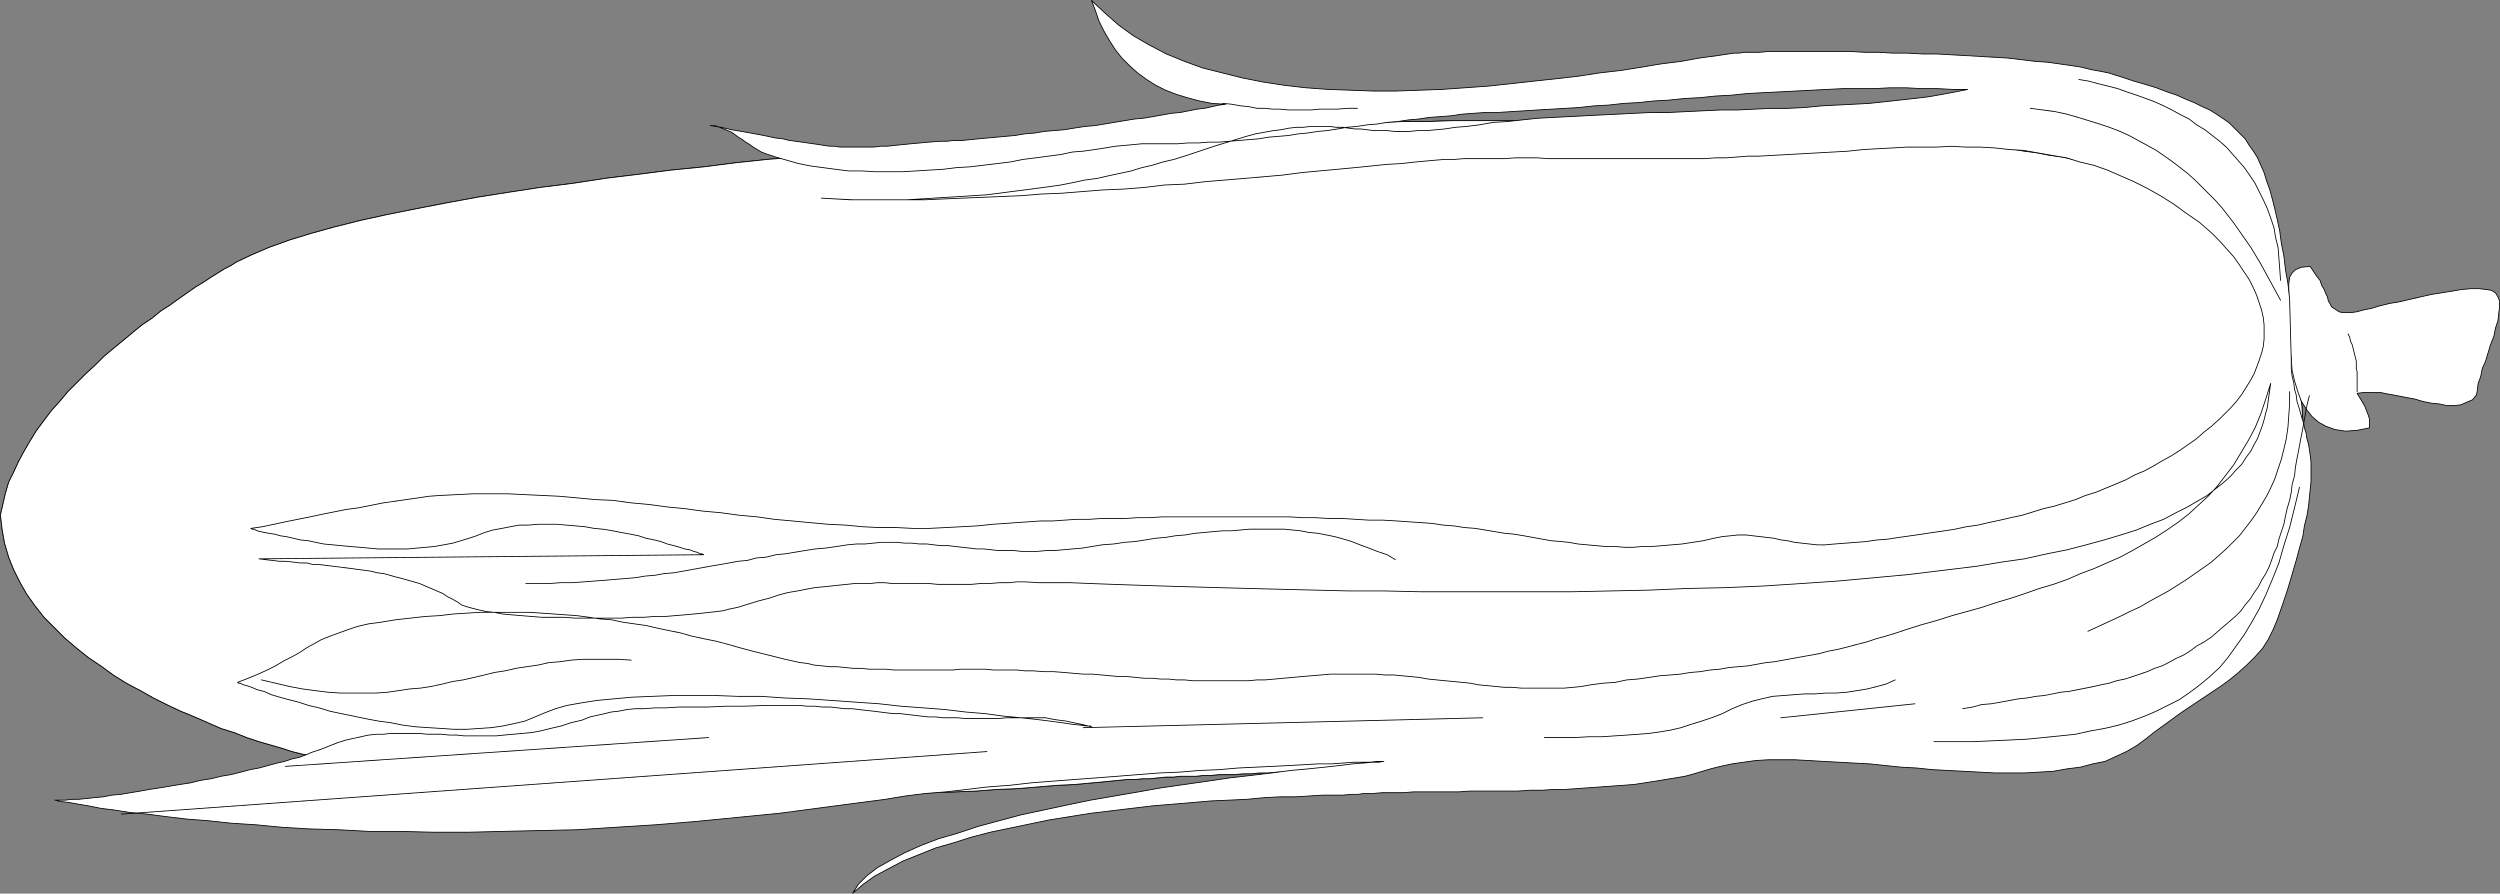 <?xml version="1.0" encoding="UTF-8" standalone="no"?>
<svg
   version="1.0"
   width="129.809mm"
   height="46.4mm"
   id="svg22"
   sodipodi:docname="Corn.wmf"
   xmlns:inkscape="http://www.inkscape.org/namespaces/inkscape"
   xmlns:sodipodi="http://sodipodi.sourceforge.net/DTD/sodipodi-0.dtd"
   xmlns="http://www.w3.org/2000/svg"
   xmlns:svg="http://www.w3.org/2000/svg">
  <rect width="100%" height="100%" fill="#808080" stroke="none"/>
  <sodipodi:namedview
     id="namedview22"
     pagecolor="#ffffff"
     bordercolor="#000000"
     borderopacity="0.25"
     inkscape:showpageshadow="2"
     inkscape:pageopacity="0.0"
     inkscape:pagecheckerboard="0"
     inkscape:deskcolor="#d1d1d1"
     inkscape:document-units="mm" />
  <defs
     id="defs1">
    <pattern
       id="WMFhbasepattern"
       patternUnits="userSpaceOnUse"
       width="6"
       height="6"
       x="0"
       y="0" />
  </defs>
  <path
     style="fill:#ffffff;fill-opacity:1;fill-rule:evenodd;stroke:none"
     d="M 0.081,101.1 0.566,98.999 1.05,96.898 1.697,94.635 2.666,92.695 3.636,90.594 4.767,88.493 5.898,86.553 7.191,84.452 l 1.454,-1.94 1.454,-1.94 1.616,-1.778 1.616,-1.94 1.778,-1.778 1.778,-1.778 1.778,-1.616 1.778,-1.778 1.939,-1.616 1.778,-1.455 1.939,-1.616 1.778,-1.455 1.939,-1.293 1.778,-1.455 1.778,-1.131 1.778,-1.293 1.616,-1.131 1.616,-1.131 1.616,-0.97 1.454,-0.97 1.293,-0.808 1.293,-0.808 1.293,-0.647 0.97,-0.647 3.07,-1.455 3.394,-1.455 4.04,-1.455 4.202,-1.293 4.686,-1.293 5.171,-1.293 5.171,-1.131 5.656,-1.131 5.818,-1.131 6.141,-1.131 6.141,-0.97 6.302,-0.97 6.464,-0.808 6.302,-0.97 6.626,-0.808 6.302,-0.808 6.464,-0.647 6.302,-0.808 6.141,-0.647 6.141,-0.485 5.818,-0.647 5.494,-0.485 5.333,-0.485 5.01,-0.323 4.686,-0.323 4.363,-0.485 3.878,-0.162 3.394,-0.323 3.07,-0.162 2.424,-0.162 1.778,-0.162 h 1.454 l 4.202,-0.323 4.525,-0.323 4.363,-0.323 4.525,-0.323 4.363,-0.162 4.525,-0.323 4.525,-0.162 4.525,-0.162 4.525,-0.162 4.525,-0.162 4.686,-0.162 4.525,-0.323 h 4.686 l 4.525,-0.162 h 4.525 l 4.686,-0.162 h 4.525 l 4.686,-0.162 h 4.525 4.525 4.525 4.686 l 4.363,0.162 h 4.525 4.525 l 4.525,0.162 4.363,0.162 h 4.363 l 4.363,0.162 4.363,0.162 4.202,0.323 4.363,0.162 h 1.616 1.778 2.101 l 2.101,0.162 2.262,0.162 2.262,0.162 2.424,0.162 2.586,0.162 2.586,0.323 2.747,0.162 2.747,0.323 2.747,0.323 2.747,0.162 2.909,0.323 2.747,0.323 2.747,0.323 2.909,0.485 2.586,0.323 2.747,0.323 2.586,0.485 2.586,0.323 2.424,0.485 2.424,0.323 2.262,0.485 2.101,0.323 1.939,0.485 1.939,0.323 1.616,0.485 1.616,0.485 1.293,0.323 1.131,0.485 0.97,0.323 2.262,1.131 2.101,1.293 2.262,1.293 1.939,1.293 1.939,1.293 1.939,1.455 1.778,1.293 1.616,1.616 1.616,1.455 1.616,1.616 1.454,1.616 1.293,1.778 1.293,1.778 1.293,1.778 1.131,1.94 0.97,1.94 0.97,1.94 0.97,2.101 0.808,2.101 0.646,2.263 0.646,2.424 0.485,2.263 0.485,2.424 0.485,2.586 0.323,2.586 0.162,2.748 0.162,2.748 0.162,2.748 v 3.071 2.909 l -0.162,3.071 -0.162,3.233 -0.323,2.101 -0.323,1.94 -0.646,1.94 -0.646,1.616 -0.808,1.616 -0.97,1.455 -0.97,1.455 -1.293,1.293 -1.293,1.131 -1.454,1.131 -1.454,0.97 -1.616,0.808 -1.778,0.808 -1.778,0.808 -1.778,0.647 -1.939,0.647 -1.939,0.485 -2.101,0.485 -2.101,0.323 -2.101,0.485 -2.262,0.323 -2.262,0.162 -2.101,0.323 -2.424,0.162 -2.262,0.162 h -2.101 l -2.424,0.162 h -2.262 l -2.262,0.162 h -2.262 -2.101 -2.262 l -2.586,0.162 -2.586,0.162 h -2.424 l -2.424,0.162 -2.424,0.162 -2.262,0.162 -2.101,0.162 -2.101,0.323 -2.101,0.162 -2.101,0.323 -1.939,0.162 -1.939,0.323 -1.939,0.323 -1.778,0.323 -1.939,0.323 -1.778,0.485 -1.778,0.323 -1.778,0.485 -1.778,0.485 -1.778,0.485 -1.939,0.485 -1.778,0.485 -1.778,0.647 -1.778,0.485 -1.939,0.647 -1.939,0.647 -1.939,0.808 -1.939,0.647 -1.939,0.808 -2.101,0.808 -2.101,0.808 -2.101,0.808 -2.262,0.97 -2.262,0.808 -2.101,0.808 -2.101,0.808 -2.101,0.647 -2.101,0.647 -1.939,0.647 -2.101,0.647 -1.939,0.647 -1.939,0.485 -1.939,0.485 -1.939,0.485 -2.101,0.485 -1.939,0.323 -1.939,0.485 -1.939,0.323 -1.939,0.323 -2.101,0.485 -1.939,0.162 -2.101,0.323 -2.101,0.323 -2.101,0.162 -2.262,0.323 -2.101,0.162 -2.262,0.323 -2.262,0.162 -2.424,0.162 -2.424,0.162 -2.424,0.162 -2.586,0.162 -2.586,0.162 -2.747,0.162 -1.939,0.162 -2.101,0.162 h -1.939 l -1.778,0.162 h -1.939 l -1.778,0.162 h -1.778 l -1.778,0.162 h -1.616 l -1.616,0.162 h -1.616 l -1.616,0.162 h -1.616 -1.454 l -1.616,0.162 h -1.454 l -1.454,0.162 h -1.454 -1.616 l -1.454,0.162 h -1.454 l -1.616,0.162 -1.454,0.162 h -1.454 l -1.616,0.162 h -1.616 l -1.616,0.162 -1.616,0.162 -1.616,0.162 -1.778,0.162 -1.778,0.162 -1.778,0.162 -3.394,0.162 -3.878,0.323 -3.878,0.323 -4.04,0.162 -4.202,0.323 -4.363,0.162 -4.525,0.162 -4.686,0.162 h -4.686 l -4.848,0.162 -4.848,0.162 h -5.01 -5.01 l -5.01,-0.162 h -5.171 l -5.01,-0.162 -5.171,-0.162 -5.171,-0.162 -5.01,-0.162 -5.171,-0.323 -5.01,-0.162 -5.01,-0.323 -4.848,-0.323 -4.848,-0.485 -4.686,-0.323 -4.686,-0.485 -4.525,-0.647 -4.363,-0.485 -4.202,-0.647 -4.04,-0.647 -3.878,-0.647 -3.717,-0.808 -1.454,-0.162 -1.454,-0.485 -1.778,-0.323 -1.939,-0.485 -1.939,-0.647 -2.262,-0.647 -2.262,-0.647 -2.424,-0.808 -2.424,-0.97 -2.586,-0.808 -2.586,-1.131 -2.586,-1.131 -2.747,-1.131 -2.747,-1.293 -2.586,-1.293 -2.586,-1.455 -2.747,-1.455 -2.586,-1.616 -2.424,-1.778 -2.424,-1.616 -2.424,-1.94 -2.262,-1.94 -1.939,-1.94 -2.101,-2.101 -1.778,-2.263 -1.616,-2.263 -1.293,-2.263 -1.293,-2.586 -0.97,-2.424 -0.808,-2.748 -0.485,-2.748 z"
     id="path1" />
  <path
     style="fill:none;stroke:#000000;stroke-width:0.162px;stroke-linecap:round;stroke-linejoin:round;stroke-miterlimit:4;stroke-dasharray:none;stroke-opacity:1"
     d="m 0.081,101.1 v 0 L 0.566,98.999 1.05,96.898 1.697,94.635 2.666,92.695 3.636,90.594 4.767,88.493 5.898,86.553 7.191,84.452 l 1.454,-1.94 1.454,-1.94 1.616,-1.778 1.616,-1.94 1.778,-1.778 1.778,-1.778 1.778,-1.616 1.778,-1.778 1.939,-1.616 1.778,-1.455 1.939,-1.616 1.778,-1.455 1.939,-1.293 1.778,-1.455 1.778,-1.131 1.778,-1.293 1.616,-1.131 1.616,-1.131 1.616,-0.97 1.454,-0.97 1.293,-0.808 1.293,-0.808 1.293,-0.647 0.97,-0.647 v 0 l 3.07,-1.455 3.394,-1.455 4.04,-1.455 4.202,-1.293 4.686,-1.293 5.171,-1.293 5.171,-1.131 5.656,-1.131 5.818,-1.131 6.141,-1.131 6.141,-0.97 6.302,-0.97 6.464,-0.808 6.302,-0.97 6.626,-0.808 6.302,-0.808 6.464,-0.647 6.302,-0.808 6.141,-0.647 6.141,-0.485 5.818,-0.647 5.494,-0.485 5.333,-0.485 5.01,-0.323 4.686,-0.323 4.363,-0.485 3.878,-0.162 3.394,-0.323 3.07,-0.162 2.424,-0.162 1.778,-0.162 h 1.454 v 0 l 4.202,-0.323 4.525,-0.323 4.363,-0.323 4.525,-0.323 4.363,-0.162 4.525,-0.323 4.525,-0.162 4.525,-0.162 4.525,-0.162 4.525,-0.162 4.686,-0.162 4.525,-0.323 h 4.686 l 4.525,-0.162 h 4.525 l 4.686,-0.162 h 4.525 l 4.686,-0.162 h 4.525 4.525 4.525 4.686 l 4.363,0.162 h 4.525 4.525 l 4.525,0.162 4.363,0.162 h 4.363 l 4.363,0.162 4.363,0.162 4.202,0.323 4.363,0.162 v 0 h 1.616 1.778 2.101 l 2.101,0.162 2.262,0.162 2.262,0.162 2.424,0.162 2.586,0.162 2.586,0.323 2.747,0.162 2.747,0.323 2.747,0.323 2.747,0.162 2.909,0.323 2.747,0.323 2.747,0.323 2.909,0.485 2.586,0.323 2.747,0.323 2.586,0.485 2.586,0.323 2.424,0.485 2.424,0.323 2.262,0.485 2.101,0.323 1.939,0.485 1.939,0.323 1.616,0.485 1.616,0.485 1.293,0.323 1.131,0.485 0.97,0.323 v 0 l 2.262,1.131 2.101,1.293 2.262,1.293 1.939,1.293 1.939,1.293 1.939,1.455 1.778,1.293 1.616,1.616 1.616,1.455 1.616,1.616 1.454,1.616 1.293,1.778 1.293,1.778 1.293,1.778 1.131,1.94 0.97,1.94 0.97,1.94 0.97,2.101 0.808,2.101 0.646,2.263 0.646,2.424 0.485,2.263 0.485,2.424 0.485,2.586 0.323,2.586 0.162,2.748 0.162,2.748 0.162,2.748 v 3.071 2.909 l -0.162,3.071 -0.162,3.233 v 0 l -0.323,2.101 -0.323,1.94 -0.646,1.94 -0.646,1.616 -0.808,1.616 -0.97,1.455 -0.97,1.455 -1.293,1.293 -1.293,1.131 -1.454,1.131 -1.454,0.97 -1.616,0.808 -1.778,0.808 -1.778,0.808 -1.778,0.647 -1.939,0.647 -1.939,0.485 -2.101,0.485 -2.101,0.323 -2.101,0.485 -2.262,0.323 -2.262,0.162 -2.101,0.323 -2.424,0.162 -2.262,0.162 h -2.101 l -2.424,0.162 h -2.262 l -2.262,0.162 h -2.262 -2.101 -2.262 v 0 l -2.586,0.162 -2.586,0.162 h -2.424 l -2.424,0.162 -2.424,0.162 -2.262,0.162 -2.101,0.162 -2.101,0.323 -2.101,0.162 -2.101,0.323 -1.939,0.162 -1.939,0.323 -1.939,0.323 -1.778,0.323 -1.939,0.323 -1.778,0.485 -1.778,0.323 -1.778,0.485 -1.778,0.485 -1.778,0.485 -1.939,0.485 -1.778,0.485 -1.778,0.647 -1.778,0.485 -1.939,0.647 -1.939,0.647 -1.939,0.808 -1.939,0.647 -1.939,0.808 -2.101,0.808 -2.101,0.808 -2.101,0.808 v 0 l -2.262,0.97 -2.262,0.808 -2.101,0.808 -2.101,0.808 -2.101,0.647 -2.101,0.647 -1.939,0.647 -2.101,0.647 -1.939,0.647 -1.939,0.485 -1.939,0.485 -1.939,0.485 -2.101,0.485 -1.939,0.323 -1.939,0.485 -1.939,0.323 -1.939,0.323 -2.101,0.485 -1.939,0.162 -2.101,0.323 -2.101,0.323 -2.101,0.162 -2.262,0.323 -2.101,0.162 -2.262,0.323 -2.262,0.162 -2.424,0.162 -2.424,0.162 -2.424,0.162 -2.586,0.162 -2.586,0.162 -2.747,0.162 v 0 l -1.939,0.162 -2.101,0.162 h -1.939 l -1.778,0.162 h -1.939 l -1.778,0.162 h -1.778 l -1.778,0.162 h -1.616 l -1.616,0.162 h -1.616 l -1.616,0.162 h -1.616 -1.454 l -1.616,0.162 h -1.454 l -1.454,0.162 h -1.454 -1.616 l -1.454,0.162 h -1.454 l -1.616,0.162 -1.454,0.162 h -1.454 l -1.616,0.162 h -1.616 l -1.616,0.162 -1.616,0.162 -1.616,0.162 -1.778,0.162 -1.778,0.162 -1.778,0.162 v 0 l -3.394,0.162 -3.878,0.323 -3.878,0.323 -4.04,0.162 -4.202,0.323 -4.363,0.162 -4.525,0.162 -4.686,0.162 h -4.686 l -4.848,0.162 -4.848,0.162 h -5.01 -5.01 l -5.01,-0.162 h -5.171 l -5.01,-0.162 -5.171,-0.162 -5.171,-0.162 -5.01,-0.162 -5.171,-0.323 -5.01,-0.162 -5.01,-0.323 -4.848,-0.323 -4.848,-0.485 -4.686,-0.323 -4.686,-0.485 -4.525,-0.647 -4.363,-0.485 -4.202,-0.647 -4.04,-0.647 -3.878,-0.647 -3.717,-0.808 v 0 l -1.454,-0.162 -1.454,-0.485 -1.778,-0.323 -1.939,-0.485 -1.939,-0.647 -2.262,-0.647 -2.262,-0.647 -2.424,-0.808 -2.424,-0.97 -2.586,-0.808 -2.586,-1.131 -2.586,-1.131 -2.747,-1.131 -2.747,-1.293 -2.586,-1.293 -2.586,-1.455 -2.747,-1.455 -2.586,-1.616 -2.424,-1.778 -2.424,-1.616 -2.424,-1.94 -2.262,-1.94 -1.939,-1.94 -2.101,-2.101 -1.778,-2.263 -1.616,-2.263 -1.293,-2.263 -1.293,-2.586 -0.97,-2.424 -0.808,-2.748 -0.485,-2.748 -0.323,-2.748 v 0"
     id="path2" />
  <path
     style="fill:#ffffff;fill-opacity:1;fill-rule:evenodd;stroke:none"
     d="M 0.081,101.1 0.566,98.999 1.05,96.898 1.697,94.635 2.666,92.695 3.636,90.594 4.767,88.493 5.898,86.553 7.191,84.452 l 1.454,-1.94 1.454,-1.94 1.616,-1.778 1.616,-1.94 1.778,-1.778 1.778,-1.778 1.778,-1.616 1.778,-1.778 1.939,-1.616 1.778,-1.455 1.939,-1.616 1.778,-1.455 1.939,-1.293 1.778,-1.455 1.778,-1.131 1.778,-1.293 1.616,-1.131 1.616,-1.131 1.616,-0.97 1.454,-0.97 1.293,-0.808 1.293,-0.808 1.293,-0.647 0.97,-0.647 3.07,-1.455 3.394,-1.455 4.04,-1.455 4.202,-1.293 4.686,-1.293 5.171,-1.293 5.171,-1.131 5.656,-1.131 5.818,-1.131 6.141,-1.131 6.141,-0.97 6.302,-0.97 6.464,-0.808 6.302,-0.97 6.626,-0.808 6.302,-0.808 6.464,-0.647 6.302,-0.808 6.141,-0.647 6.141,-0.485 5.818,-0.647 5.494,-0.485 5.333,-0.485 5.01,-0.323 4.686,-0.323 4.363,-0.485 3.878,-0.162 3.394,-0.323 3.07,-0.162 2.424,-0.162 1.778,-0.162 h 1.454 l 4.202,-0.323 4.525,-0.323 4.363,-0.323 4.525,-0.323 4.363,-0.162 4.525,-0.323 4.525,-0.162 4.525,-0.162 4.525,-0.162 4.525,-0.162 4.686,-0.162 4.525,-0.323 h 4.686 l 4.525,-0.162 h 4.525 l 4.686,-0.162 h 4.525 l 4.686,-0.162 h 4.525 4.525 4.525 4.686 l 4.363,0.162 h 4.525 4.525 l 4.525,0.162 4.363,0.162 h 4.363 l 4.363,0.162 4.363,0.162 4.202,0.323 4.363,0.162 h 1.616 1.778 2.101 l 2.101,0.162 2.262,0.162 2.262,0.162 2.424,0.162 2.586,0.162 2.586,0.323 2.747,0.162 2.747,0.323 2.747,0.323 2.747,0.162 2.909,0.323 2.747,0.323 2.747,0.323 2.909,0.485 2.586,0.323 2.747,0.323 2.586,0.485 2.586,0.323 2.424,0.485 2.424,0.323 2.262,0.485 2.101,0.323 1.939,0.485 1.939,0.323 1.616,0.485 1.616,0.485 1.293,0.323 1.131,0.485 0.97,0.323 2.262,1.131 2.101,1.293 2.262,1.293 1.939,1.293 1.939,1.293 1.939,1.455 1.778,1.293 1.616,1.616 1.616,1.455 1.616,1.616 1.454,1.616 1.293,1.778 1.293,1.778 1.293,1.778 1.131,1.94 0.97,1.94 0.97,1.94 0.97,2.101 0.808,2.101 0.646,2.263 0.646,2.424 0.485,2.263 0.485,2.424 0.485,2.586 0.323,2.586 0.162,2.748 0.162,2.748 0.162,2.748 v 3.071 2.909 l -0.162,3.071 -0.162,3.233 -0.323,2.101 -0.323,1.94 -0.646,1.94 -0.646,1.616 -0.808,1.616 -0.97,1.455 -0.97,1.455 -1.293,1.293 -1.293,1.131 -1.454,1.131 -1.454,0.97 -1.616,0.808 -1.778,0.808 -1.778,0.808 -1.778,0.647 -1.939,0.647 -1.939,0.485 -2.101,0.485 -2.101,0.323 -2.101,0.485 -2.262,0.323 -2.262,0.162 -2.101,0.323 -2.424,0.162 -2.262,0.162 h -2.101 l -2.424,0.162 h -2.262 l -2.262,0.162 h -2.262 -2.101 -2.262 l -2.586,0.162 -2.586,0.162 h -2.424 l -2.424,0.162 -2.424,0.162 -2.262,0.162 -2.101,0.162 -2.101,0.323 -2.101,0.162 -2.101,0.323 -1.939,0.162 -1.939,0.323 -1.939,0.323 -1.778,0.323 -1.939,0.323 -1.778,0.485 -1.778,0.323 -1.778,0.485 -1.778,0.485 -1.778,0.485 -1.939,0.485 -1.778,0.485 -1.778,0.647 -1.778,0.485 -1.939,0.647 -1.939,0.647 -1.939,0.808 -1.939,0.647 -1.939,0.808 -2.101,0.808 -2.101,0.808 -2.101,0.808 -2.262,0.97 -2.262,0.808 -2.101,0.808 -2.101,0.808 -2.101,0.647 -2.101,0.647 -1.939,0.647 -2.101,0.647 -1.939,0.647 -1.939,0.485 -1.939,0.485 -1.939,0.485 -2.101,0.485 -1.939,0.323 -1.939,0.485 -1.939,0.323 -1.939,0.323 -2.101,0.485 -1.939,0.162 -2.101,0.323 -2.101,0.323 -2.101,0.162 -2.262,0.323 -2.101,0.162 -2.262,0.323 -2.262,0.162 -2.424,0.162 -2.424,0.162 -2.424,0.162 -2.586,0.162 -2.586,0.162 -2.747,0.162 -1.939,0.162 -2.101,0.162 h -1.939 l -1.778,0.162 h -1.939 l -1.778,0.162 h -1.778 l -1.778,0.162 h -1.616 l -1.616,0.162 h -1.616 l -1.616,0.162 h -1.616 -1.454 l -1.616,0.162 h -1.454 l -1.454,0.162 h -1.454 -1.616 l -1.454,0.162 h -1.454 l -1.616,0.162 -1.454,0.162 h -1.454 l -1.616,0.162 h -1.616 l -1.616,0.162 -1.616,0.162 -1.616,0.162 -1.778,0.162 -1.778,0.162 -1.778,0.162 -3.394,0.162 -3.878,0.323 -3.878,0.323 -4.04,0.162 -4.202,0.323 -4.363,0.162 -4.525,0.162 -4.686,0.162 h -4.686 l -4.848,0.162 -4.848,0.162 h -5.01 -5.01 l -5.01,-0.162 h -5.171 l -5.01,-0.162 -5.171,-0.162 -5.171,-0.162 -5.01,-0.162 -5.171,-0.323 -5.01,-0.162 -5.01,-0.323 -4.848,-0.323 -4.848,-0.485 -4.686,-0.323 -4.686,-0.485 -4.525,-0.647 -4.363,-0.485 -4.202,-0.647 -4.04,-0.647 -3.878,-0.647 -3.717,-0.808 -1.454,-0.162 -1.454,-0.485 -1.778,-0.323 -1.939,-0.485 -1.939,-0.647 -2.262,-0.647 -2.262,-0.647 -2.424,-0.808 -2.424,-0.97 -2.586,-0.808 -2.586,-1.131 -2.586,-1.131 -2.747,-1.131 -2.747,-1.293 -2.586,-1.293 -2.586,-1.455 -2.747,-1.455 -2.586,-1.616 -2.424,-1.778 -2.424,-1.616 -2.424,-1.94 -2.262,-1.94 -1.939,-1.94 -2.101,-2.101 -1.778,-2.263 -1.616,-2.263 -1.293,-2.263 -1.293,-2.586 -0.97,-2.424 -0.808,-2.748 -0.485,-2.748 z"
     id="path3" />
  <path
     style="fill:none;stroke:#000000;stroke-width:0.162px;stroke-linecap:round;stroke-linejoin:round;stroke-miterlimit:4;stroke-dasharray:none;stroke-opacity:1"
     d="m 0.081,101.1 v 0 L 0.566,98.999 1.05,96.898 1.697,94.635 2.666,92.695 3.636,90.594 4.767,88.493 5.898,86.553 7.191,84.452 l 1.454,-1.94 1.454,-1.94 1.616,-1.778 1.616,-1.94 1.778,-1.778 1.778,-1.778 1.778,-1.616 1.778,-1.778 1.939,-1.616 1.778,-1.455 1.939,-1.616 1.778,-1.455 1.939,-1.293 1.778,-1.455 1.778,-1.131 1.778,-1.293 1.616,-1.131 1.616,-1.131 1.616,-0.97 1.454,-0.97 1.293,-0.808 1.293,-0.808 1.293,-0.647 0.97,-0.647 v 0 l 3.07,-1.455 3.394,-1.455 4.04,-1.455 4.202,-1.293 4.686,-1.293 5.171,-1.293 5.171,-1.131 5.656,-1.131 5.818,-1.131 6.141,-1.131 6.141,-0.97 6.302,-0.97 6.464,-0.808 6.302,-0.97 6.626,-0.808 6.302,-0.808 6.464,-0.647 6.302,-0.808 6.141,-0.647 6.141,-0.485 5.818,-0.647 5.494,-0.485 5.333,-0.485 5.01,-0.323 4.686,-0.323 4.363,-0.485 3.878,-0.162 3.394,-0.323 3.07,-0.162 2.424,-0.162 1.778,-0.162 h 1.454 v 0 l 4.202,-0.323 4.525,-0.323 4.363,-0.323 4.525,-0.323 4.363,-0.162 4.525,-0.323 4.525,-0.162 4.525,-0.162 4.525,-0.162 4.525,-0.162 4.686,-0.162 4.525,-0.323 h 4.686 l 4.525,-0.162 h 4.525 l 4.686,-0.162 h 4.525 l 4.686,-0.162 h 4.525 4.525 4.525 4.686 l 4.363,0.162 h 4.525 4.525 l 4.525,0.162 4.363,0.162 h 4.363 l 4.363,0.162 4.363,0.162 4.202,0.323 4.363,0.162 v 0 h 1.616 1.778 2.101 l 2.101,0.162 2.262,0.162 2.262,0.162 2.424,0.162 2.586,0.162 2.586,0.323 2.747,0.162 2.747,0.323 2.747,0.323 2.747,0.162 2.909,0.323 2.747,0.323 2.747,0.323 2.909,0.485 2.586,0.323 2.747,0.323 2.586,0.485 2.586,0.323 2.424,0.485 2.424,0.323 2.262,0.485 2.101,0.323 1.939,0.485 1.939,0.323 1.616,0.485 1.616,0.485 1.293,0.323 1.131,0.485 0.97,0.323 v 0 l 2.262,1.131 2.101,1.293 2.262,1.293 1.939,1.293 1.939,1.293 1.939,1.455 1.778,1.293 1.616,1.616 1.616,1.455 1.616,1.616 1.454,1.616 1.293,1.778 1.293,1.778 1.293,1.778 1.131,1.94 0.97,1.94 0.97,1.94 0.97,2.101 0.808,2.101 0.646,2.263 0.646,2.424 0.485,2.263 0.485,2.424 0.485,2.586 0.323,2.586 0.162,2.748 0.162,2.748 0.162,2.748 v 3.071 2.909 l -0.162,3.071 -0.162,3.233 v 0 l -0.323,2.101 -0.323,1.94 -0.646,1.94 -0.646,1.616 -0.808,1.616 -0.97,1.455 -0.97,1.455 -1.293,1.293 -1.293,1.131 -1.454,1.131 -1.454,0.97 -1.616,0.808 -1.778,0.808 -1.778,0.808 -1.778,0.647 -1.939,0.647 -1.939,0.485 -2.101,0.485 -2.101,0.323 -2.101,0.485 -2.262,0.323 -2.262,0.162 -2.101,0.323 -2.424,0.162 -2.262,0.162 h -2.101 l -2.424,0.162 h -2.262 l -2.262,0.162 h -2.262 -2.101 -2.262 v 0 l -2.586,0.162 -2.586,0.162 h -2.424 l -2.424,0.162 -2.424,0.162 -2.262,0.162 -2.101,0.162 -2.101,0.323 -2.101,0.162 -2.101,0.323 -1.939,0.162 -1.939,0.323 -1.939,0.323 -1.778,0.323 -1.939,0.323 -1.778,0.485 -1.778,0.323 -1.778,0.485 -1.778,0.485 -1.778,0.485 -1.939,0.485 -1.778,0.485 -1.778,0.647 -1.778,0.485 -1.939,0.647 -1.939,0.647 -1.939,0.808 -1.939,0.647 -1.939,0.808 -2.101,0.808 -2.101,0.808 -2.101,0.808 v 0 l -2.262,0.97 -2.262,0.808 -2.101,0.808 -2.101,0.808 -2.101,0.647 -2.101,0.647 -1.939,0.647 -2.101,0.647 -1.939,0.647 -1.939,0.485 -1.939,0.485 -1.939,0.485 -2.101,0.485 -1.939,0.323 -1.939,0.485 -1.939,0.323 -1.939,0.323 -2.101,0.485 -1.939,0.162 -2.101,0.323 -2.101,0.323 -2.101,0.162 -2.262,0.323 -2.101,0.162 -2.262,0.323 -2.262,0.162 -2.424,0.162 -2.424,0.162 -2.424,0.162 -2.586,0.162 -2.586,0.162 -2.747,0.162 v 0 l -1.939,0.162 -2.101,0.162 h -1.939 l -1.778,0.162 h -1.939 l -1.778,0.162 h -1.778 l -1.778,0.162 h -1.616 l -1.616,0.162 h -1.616 l -1.616,0.162 h -1.616 -1.454 l -1.616,0.162 h -1.454 l -1.454,0.162 h -1.454 -1.616 l -1.454,0.162 h -1.454 l -1.616,0.162 -1.454,0.162 h -1.454 l -1.616,0.162 h -1.616 l -1.616,0.162 -1.616,0.162 -1.616,0.162 -1.778,0.162 -1.778,0.162 -1.778,0.162 v 0 l -3.394,0.162 -3.878,0.323 -3.878,0.323 -4.04,0.162 -4.202,0.323 -4.363,0.162 -4.525,0.162 -4.686,0.162 h -4.686 l -4.848,0.162 -4.848,0.162 h -5.01 -5.01 l -5.01,-0.162 h -5.171 l -5.01,-0.162 -5.171,-0.162 -5.171,-0.162 -5.01,-0.162 -5.171,-0.323 -5.01,-0.162 -5.01,-0.323 -4.848,-0.323 -4.848,-0.485 -4.686,-0.323 -4.686,-0.485 -4.525,-0.647 -4.363,-0.485 -4.202,-0.647 -4.04,-0.647 -3.878,-0.647 -3.717,-0.808 v 0 l -1.454,-0.162 -1.454,-0.485 -1.778,-0.323 -1.939,-0.485 -1.939,-0.647 -2.262,-0.647 -2.262,-0.647 -2.424,-0.808 -2.424,-0.97 -2.586,-0.808 -2.586,-1.131 -2.586,-1.131 -2.747,-1.131 -2.747,-1.293 -2.586,-1.293 -2.586,-1.455 -2.747,-1.455 -2.586,-1.616 -2.424,-1.778 -2.424,-1.616 -2.424,-1.94 -2.262,-1.94 -1.939,-1.94 -2.101,-2.101 -1.778,-2.263 -1.616,-2.263 -1.293,-2.263 -1.293,-2.586 -0.97,-2.424 -0.808,-2.748 -0.485,-2.748 -0.323,-2.748 v 0"
     id="path4" />
  <path
     style="fill:#ffffff;fill-opacity:1;fill-rule:evenodd;stroke:none"
     d="m 449.167,60.531 v -1.94 -1.616 -1.293 l 0.162,-1.293 0.485,-0.808 0.646,-0.647 1.131,-0.485 1.778,-0.162 0.646,0.97 0.646,0.97 0.646,0.808 0.323,0.97 0.485,0.808 0.323,0.808 0.323,0.647 0.162,0.808 0.323,0.485 0.323,0.647 0.485,0.323 0.485,0.323 0.485,0.323 0.646,0.162 h 0.808 0.97 l 1.131,-0.162 1.131,-0.323 1.616,-0.323 1.616,-0.485 1.939,-0.485 1.939,-0.323 2.101,-0.485 2.101,-0.485 2.101,-0.485 2.101,-0.323 1.939,-0.323 1.939,-0.323 1.778,-0.162 h 1.616 l 1.454,0.162 0.97,0.162 0.808,0.485 0.485,0.808 0.323,0.808 v 1.131 l -0.162,1.293 -0.162,1.455 -0.485,1.455 -0.323,1.616 -0.646,1.616 -0.485,1.616 -0.485,1.616 -0.646,1.455 -0.323,1.616 -0.485,1.293 -0.162,1.293 -0.162,0.97 -0.808,0.97 -1.131,0.485 -1.131,0.485 -1.293,0.162 h -1.454 l -1.454,-0.323 -1.616,-0.162 -1.616,-0.323 -1.616,-0.485 -1.778,-0.323 -1.616,-0.323 -1.778,-0.323 -1.616,-0.323 h -1.616 -1.454 l -1.454,0.162 0.485,0.808 0.485,0.808 0.485,0.808 0.323,0.808 0.323,0.808 0.323,0.97 v 0.808 0.97 l -2.424,0.485 -2.262,0.162 -2.101,-0.323 -1.778,-0.647 -1.454,-0.808 -1.293,-1.131 -1.131,-1.455 -0.97,-1.616 -0.646,-1.778 -0.646,-2.101 -0.485,-2.101 -0.162,-2.263 -0.323,-2.424 v -2.424 l -0.162,-2.424 z"
     id="path5" />
  <path
     style="fill:none;stroke:#000000;stroke-width:0.162px;stroke-linecap:round;stroke-linejoin:round;stroke-miterlimit:4;stroke-dasharray:none;stroke-opacity:1"
     d="m 449.167,60.531 v 0 -1.94 -1.616 -1.293 l 0.162,-1.293 0.485,-0.808 0.646,-0.647 1.131,-0.485 1.778,-0.162 v 0 l 0.646,0.97 0.646,0.97 0.646,0.808 0.323,0.97 0.485,0.808 0.323,0.808 0.323,0.647 0.162,0.808 0.323,0.485 0.323,0.647 0.485,0.323 0.485,0.323 0.485,0.323 0.646,0.162 h 0.808 0.97 v 0 l 1.131,-0.162 1.131,-0.323 1.616,-0.323 1.616,-0.485 1.939,-0.485 1.939,-0.323 2.101,-0.485 2.101,-0.485 2.101,-0.485 2.101,-0.323 1.939,-0.323 1.939,-0.323 1.778,-0.162 h 1.616 l 1.454,0.162 0.97,0.162 v 0 l 0.808,0.485 0.485,0.808 0.323,0.808 v 1.131 l -0.162,1.293 -0.162,1.455 -0.485,1.455 -0.323,1.616 -0.646,1.616 -0.485,1.616 -0.485,1.616 -0.646,1.455 -0.323,1.616 -0.485,1.293 -0.162,1.293 -0.162,0.97 v 0 l -0.808,0.97 -1.131,0.485 -1.131,0.485 -1.293,0.162 h -1.454 l -1.454,-0.323 -1.616,-0.162 -1.616,-0.323 -1.616,-0.485 -1.778,-0.323 -1.616,-0.323 -1.778,-0.323 -1.616,-0.323 h -1.616 -1.454 l -1.454,0.162 v 0 l 0.485,0.808 0.485,0.808 0.485,0.808 0.323,0.808 0.323,0.808 0.323,0.97 v 0.808 0.97 0 l -2.424,0.485 -2.262,0.162 -2.101,-0.323 -1.778,-0.647 -1.454,-0.808 -1.293,-1.131 -1.131,-1.455 -0.97,-1.616 -0.646,-1.778 -0.646,-2.101 -0.485,-2.101 -0.162,-2.263 -0.323,-2.424 v -2.424 l -0.162,-2.424 v -2.586"
     id="path6" />
  <path
     style="fill:#ffffff;fill-opacity:1;fill-rule:evenodd;stroke:none"
     d="m 449.328,58.753 -0.323,-3.071 -0.485,-2.748 -0.323,-2.748 -0.485,-2.424 -0.323,-2.424 -0.485,-2.263 -0.485,-2.101 -0.485,-1.94 -0.485,-1.778 -0.646,-1.778 -0.485,-1.616 -0.646,-1.455 -0.646,-1.455 -0.808,-1.293 -0.808,-1.131 -0.808,-1.293 -0.97,-0.97 -1.131,-1.131 -0.97,-0.97 -1.131,-0.808 -1.454,-0.97 -1.293,-0.808 -1.454,-0.647 -1.616,-0.808 -1.616,-0.647 -1.778,-0.808 -1.939,-0.647 -2.101,-0.808 -2.101,-0.647 -2.262,-0.647 -2.424,-0.808 -2.586,-0.808 -1.616,-0.323 -1.778,-0.323 -1.939,-0.485 -2.101,-0.323 -2.262,-0.323 -2.262,-0.323 -2.424,-0.162 -2.586,-0.323 -2.747,-0.323 -2.747,-0.162 -2.747,-0.162 -2.747,-0.162 -2.909,-0.162 -2.909,-0.162 h -2.747 l -2.909,-0.162 h -2.909 l -2.747,-0.162 h -2.747 l -2.747,-0.162 h -2.747 -2.424 -2.424 -2.424 -2.101 -2.101 -1.939 l -1.778,0.162 h -1.454 -1.454 l -1.131,0.162 h -0.97 l -3.232,0.485 -3.555,0.485 -3.555,0.647 -3.878,0.485 -3.878,0.647 -4.04,0.647 -4.202,0.485 -4.202,0.647 -4.202,0.485 -4.525,0.485 -4.363,0.485 -4.525,0.485 -4.525,0.323 -4.525,0.323 -4.525,0.162 -4.525,0.162 h -4.525 l -4.363,-0.162 -4.525,-0.162 -4.363,-0.323 -4.202,-0.485 -4.202,-0.647 -4.04,-0.808 -3.878,-0.97 -3.878,-0.97 -3.555,-1.293 -3.555,-1.455 -3.394,-1.778 -3.07,-1.778 -2.909,-2.101 -2.747,-2.424 -2.586,-2.424 0.808,2.101 0.646,1.94 0.97,1.94 1.131,1.94 1.131,1.778 1.293,1.616 1.454,1.455 1.616,1.455 1.778,1.293 1.778,1.131 1.939,0.97 2.101,0.808 2.101,0.647 2.424,0.647 2.424,0.485 2.747,0.162 -1.293,0.162 -1.454,0.323 -1.454,0.323 -1.454,0.162 -1.616,0.323 -1.616,0.323 -1.778,0.162 -1.778,0.323 -1.778,0.323 -1.939,0.323 -1.778,0.162 -1.939,0.323 -1.939,0.323 -1.939,0.323 -1.939,0.323 -1.939,0.162 -2.101,0.323 -1.939,0.323 -1.939,0.162 -1.939,0.162 -1.939,0.323 -1.939,0.162 -1.939,0.323 -1.778,0.162 -1.778,0.162 -1.778,0.162 -1.778,0.162 -1.616,0.162 -1.616,0.162 h -1.616 l -1.454,0.162 h -1.293 l -2.101,0.162 -1.778,0.162 -1.778,0.162 -1.616,0.162 -1.616,0.162 -1.454,0.162 h -1.293 l -1.293,0.162 h -1.293 -1.131 -1.131 -1.131 -0.97 -1.131 l -0.97,-0.162 h -0.97 l -1.131,-0.162 -0.97,-0.162 -1.131,-0.162 -1.131,-0.162 -1.131,-0.162 -1.131,-0.162 -1.293,-0.162 -1.293,-0.323 -1.454,-0.162 -1.454,-0.323 -1.616,-0.323 -1.778,-0.323 -1.778,-0.323 -1.939,-0.323 -2.101,-0.485 -2.101,-0.323 h 0.97 l 0.808,0.323 0.808,0.323 0.808,0.323 0.808,0.323 0.646,0.485 0.646,0.485 0.808,0.485 0.646,0.485 0.808,0.485 0.646,0.485 0.808,0.485 0.808,0.485 0.808,0.323 0.97,0.323 0.97,0.323 2.262,0.647 2.262,0.647 2.424,0.485 2.424,0.323 2.424,0.323 2.586,0.323 h 2.586 l 2.586,0.162 h 2.586 2.747 l 2.747,-0.162 2.586,-0.162 2.747,-0.162 2.586,-0.323 2.747,-0.162 2.586,-0.323 2.747,-0.323 2.586,-0.323 2.424,-0.485 2.586,-0.323 2.424,-0.323 2.424,-0.323 2.262,-0.485 2.101,-0.162 2.262,-0.323 2.101,-0.323 1.939,-0.323 1.778,-0.162 1.778,-0.162 1.616,-0.162 h 1.454 1.454 2.101 2.101 l 1.939,-0.162 h 2.101 l 1.939,-0.162 h 2.101 l 1.939,-0.162 1.939,-0.162 1.939,-0.162 1.939,-0.162 1.939,-0.323 1.939,-0.162 1.939,-0.162 1.939,-0.323 1.778,-0.162 2.101,-0.323 1.778,-0.162 2.101,-0.323 1.778,-0.323 1.939,-0.162 2.101,-0.323 1.939,-0.162 1.939,-0.323 2.101,-0.162 2.101,-0.323 1.939,-0.162 2.101,-0.323 2.262,-0.162 2.101,-0.162 2.101,-0.323 2.262,-0.162 2.262,-0.162 h 2.424 l 2.586,-0.162 2.586,-0.162 2.586,-0.162 2.747,-0.162 2.747,-0.162 2.747,-0.162 2.909,-0.323 2.909,-0.162 2.909,-0.323 2.909,-0.162 3.07,-0.323 2.909,-0.162 3.07,-0.323 3.07,-0.162 3.07,-0.323 3.07,-0.162 3.07,-0.323 3.07,-0.162 3.232,-0.162 3.07,-0.162 3.232,-0.162 3.07,-0.162 3.232,-0.162 h 3.07 3.07 l 3.07,-0.162 h 3.07 l 3.07,0.162 h 3.07 l 3.07,0.162 h 2.909 l -2.424,0.485 -2.586,0.485 -2.747,0.485 -2.747,0.323 -2.909,0.323 -2.909,0.323 -3.07,0.323 -3.07,0.162 -3.232,0.162 -3.07,0.162 -3.232,0.323 -3.394,0.162 h -3.232 l -3.394,0.162 -3.232,0.162 h -3.394 l -3.394,0.162 -3.394,0.162 -3.232,0.162 h -3.394 l -3.394,0.162 -3.232,0.162 -3.232,0.162 -3.232,0.162 -3.07,0.162 -3.232,0.162 -2.909,0.162 -3.07,0.323 -2.909,0.323 -2.747,0.162 -2.747,0.485 -2.586,0.323 -2.101,0.162 -2.101,0.323 -1.778,0.162 -1.778,0.162 h -1.778 l -1.616,0.162 h -1.454 -1.454 l -1.454,-0.162 h -1.293 -1.293 l -1.293,-0.162 -1.293,-0.162 h -1.131 l -1.293,-0.162 -1.131,-0.162 h -1.293 l -1.131,-0.162 h -1.293 -1.293 -1.293 l -1.454,0.162 h -1.293 l -1.454,0.162 -1.616,0.323 -1.454,0.162 -1.778,0.323 -1.778,0.323 -1.778,0.485 -2.101,0.647 -2.101,0.647 -2.101,0.647 -1.939,0.647 -1.939,0.647 -1.939,0.647 -2.101,0.647 -2.101,0.485 -2.101,0.647 -2.101,0.485 -2.101,0.647 -2.262,0.485 -2.262,0.485 -2.101,0.485 -2.424,0.323 -2.262,0.485 -2.424,0.485 -2.262,0.323 -2.424,0.323 -2.424,0.323 -2.586,0.323 -2.424,0.323 -2.586,0.323 -2.586,0.162 -2.424,0.162 -2.747,0.162 -2.586,0.162 -2.586,0.162 -2.747,0.162 h -2.747 -2.747 -2.747 -2.747 l -2.747,-0.162 -2.909,-0.162 3.07,0.162 3.232,0.162 h 3.394 3.394 3.394 3.717 l 3.555,-0.162 3.878,-0.162 3.878,-0.162 3.878,-0.162 3.878,-0.162 3.878,-0.323 4.04,-0.162 4.04,-0.323 4.04,-0.323 4.04,-0.162 4.04,-0.323 4.04,-0.485 3.878,-0.162 4.04,-0.485 3.878,-0.323 3.878,-0.323 3.717,-0.323 3.717,-0.323 3.717,-0.485 3.394,-0.323 3.555,-0.323 3.394,-0.323 3.232,-0.323 3.07,-0.323 2.909,-0.162 2.909,-0.323 1.778,-0.162 1.778,-0.162 1.939,-0.162 h 1.939 l 1.939,-0.162 h 1.939 2.101 1.939 2.101 l 2.101,-0.162 h 2.101 2.101 l 2.262,0.162 h 2.101 2.262 2.101 2.262 2.101 2.262 2.262 2.101 2.262 2.262 2.101 2.262 2.262 2.101 l 2.101,-0.162 h 2.101 l 2.101,-0.162 2.101,-0.162 h 2.101 l 2.909,-0.162 2.909,-0.162 2.909,-0.162 2.909,-0.162 2.909,-0.162 2.909,-0.162 3.07,-0.323 2.747,-0.162 3.07,-0.162 2.747,-0.162 h 3.07 2.747 l 2.909,-0.162 2.909,0.162 h 2.909 l 2.747,0.162 2.909,0.323 2.747,0.162 2.747,0.485 2.747,0.485 2.909,0.485 2.586,0.808 2.747,0.647 2.747,0.97 2.586,1.131 2.586,1.131 2.586,1.293 2.586,1.455 2.586,1.616 2.424,1.778 2.586,1.778 2.424,2.101 1.616,1.616 1.293,1.455 1.454,1.616 1.131,1.616 0.97,1.455 0.97,1.455 0.808,1.616 0.646,1.455 0.485,1.455 0.485,1.455 0.323,1.455 0.162,1.455 v 1.293 1.455 l -0.162,1.455 -0.323,1.293 -0.485,1.455 -0.485,1.293 -0.485,1.293 -0.808,1.455 -0.808,1.293 -0.808,1.293 -0.97,1.293 -1.131,1.293 -1.131,1.131 -1.293,1.293 -1.454,1.293 -1.454,1.131 -1.454,1.293 -1.616,1.131 -1.616,1.131 -1.778,1.131 -1.778,0.97 -1.616,0.97 -1.778,0.97 -1.939,0.808 -1.778,0.97 -1.939,0.808 -1.939,0.808 -1.939,0.808 -2.101,0.647 -1.939,0.808 -2.101,0.647 -2.101,0.647 -2.101,0.485 -2.101,0.647 -2.101,0.647 -2.262,0.485 -2.101,0.485 -2.262,0.485 -2.101,0.485 -2.262,0.323 -2.262,0.485 -2.101,0.323 -2.262,0.323 -2.101,0.323 -2.262,0.323 -2.262,0.323 -2.101,0.323 -2.101,0.162 -2.262,0.323 -2.101,0.162 -2.101,0.162 -2.101,0.162 -1.778,0.162 H 356.57 l -1.454,-0.162 -1.454,-0.162 -1.454,-0.162 -1.454,-0.323 -1.293,-0.162 -1.293,-0.323 -1.454,-0.162 -1.293,-0.162 -1.454,-0.162 -1.293,-0.162 h -1.616 l -1.454,0.162 -1.616,0.162 -1.616,0.323 -2.101,0.485 -2.101,0.323 -2.101,0.323 -1.939,0.162 -1.939,0.162 -1.939,0.162 h -1.939 l -1.778,0.162 h -1.778 l -1.778,-0.162 h -1.939 l -1.778,-0.162 -1.778,-0.162 -1.778,-0.162 -1.778,-0.323 -1.616,-0.162 -1.939,-0.162 -1.778,-0.323 -1.778,-0.323 -1.778,-0.323 -1.939,-0.323 -1.778,-0.162 -1.939,-0.323 -1.939,-0.323 -1.939,-0.323 -2.101,-0.162 -2.101,-0.323 -2.101,-0.162 -2.101,-0.323 -2.262,-0.162 -2.424,-0.162 -2.262,-0.162 -2.747,-0.162 h -2.747 l -2.586,-0.162 -2.586,-0.162 h -2.747 l -2.586,-0.162 h -2.586 l -2.586,-0.162 h -2.586 -2.424 -2.586 -2.424 -2.586 -2.424 -2.586 -2.424 -2.424 -2.424 l -2.424,0.162 h -2.424 l -2.424,0.162 h -2.424 -2.262 l -2.424,0.162 h -2.424 l -2.424,0.162 -2.262,0.162 h -2.424 l -2.262,0.162 -2.424,0.162 -2.262,0.162 -2.424,0.162 -3.07,0.323 -3.07,0.162 -3.07,0.162 -3.232,0.162 h -3.232 l -3.232,-0.162 h -3.394 l -3.232,-0.162 -3.394,-0.323 -3.394,-0.162 -3.555,-0.323 -3.394,-0.323 -3.555,-0.323 -3.394,-0.485 -3.555,-0.323 -3.555,-0.485 -3.555,-0.323 -3.555,-0.485 -3.394,-0.323 -3.555,-0.485 -3.555,-0.323 -3.555,-0.485 -3.555,-0.162 -3.394,-0.323 -3.555,-0.323 -3.394,-0.162 -3.394,-0.162 -3.394,-0.162 h -3.394 -3.394 l -3.232,0.162 -3.232,0.162 -2.262,0.162 -2.101,0.323 -2.262,0.323 -2.262,0.323 -2.262,0.323 -2.424,0.485 -2.424,0.485 -2.424,0.323 -2.424,0.485 -2.424,0.485 -2.262,0.485 -2.424,0.485 -2.424,0.485 -2.262,0.485 -2.262,0.485 -2.262,0.323 v 0 l 0.323,0.162 h 0.323 l 0.646,0.323 0.646,0.162 0.808,0.162 0.808,0.162 1.131,0.162 1.131,0.323 1.131,0.162 1.454,0.323 1.293,0.323 1.616,0.162 1.454,0.323 1.616,0.323 1.778,0.162 1.616,0.162 1.778,0.162 1.939,0.162 1.778,0.162 1.778,0.162 h 1.778 1.939 1.939 l 1.778,-0.162 1.778,-0.162 1.778,-0.162 1.778,-0.323 1.778,-0.323 1.616,-0.485 1.616,-0.485 1.454,-0.485 1.616,-0.647 1.616,-0.485 1.778,-0.323 1.616,-0.323 1.778,-0.323 h 1.778 l 1.939,-0.162 h 1.778 1.939 l 1.778,0.162 1.939,0.162 1.778,0.162 1.778,0.323 1.778,0.162 1.939,0.323 1.616,0.323 1.778,0.323 1.616,0.323 1.454,0.485 1.616,0.323 1.293,0.323 1.293,0.485 1.293,0.323 1.131,0.323 0.97,0.323 0.97,0.162 0.808,0.323 0.646,0.162 0.646,0.323 h 0.323 l 0.323,0.162 v 0 l -87.264,0.808 1.293,0.162 1.454,0.162 1.293,0.162 h 1.293 l 1.454,0.162 1.293,0.162 h 1.293 l 1.293,0.323 h 1.293 l 1.293,0.162 1.293,0.162 1.293,0.162 1.293,0.162 1.293,0.162 1.131,0.162 1.293,0.162 1.131,0.162 1.293,0.323 1.293,0.162 1.131,0.323 1.131,0.323 1.293,0.323 1.131,0.323 1.131,0.323 1.131,0.323 1.131,0.485 1.131,0.485 1.131,0.485 1.131,0.485 0.97,0.647 0.97,0.485 1.131,0.647 0.646,0.485 0.97,0.323 1.131,0.323 1.293,0.323 1.454,0.323 1.616,0.162 1.616,0.323 1.778,0.162 1.939,0.162 1.939,0.162 2.101,0.162 h 2.101 2.262 l 2.101,0.162 h 2.262 2.262 2.262 2.262 l 2.101,-0.162 h 2.262 l 2.101,-0.162 h 2.101 l 1.939,-0.162 1.939,-0.162 1.778,-0.162 1.616,-0.162 1.454,-0.162 1.454,-0.162 1.293,-0.162 1.131,-0.323 0.808,-0.162 0.808,-0.162 2.101,-0.647 2.101,-0.647 1.939,-0.485 1.939,-0.647 1.778,-0.485 1.939,-0.323 1.616,-0.323 1.778,-0.323 1.616,-0.162 1.616,-0.162 1.454,-0.162 1.616,-0.162 1.454,-0.162 h 1.616 1.454 l 1.454,-0.162 h 1.454 l 1.454,0.162 h 1.454 1.454 1.454 1.454 1.454 l 1.616,0.162 h 1.616 1.616 1.616 1.778 l 1.778,-0.162 h 1.778 l 1.939,-0.162 h 1.939 l 1.454,-0.162 h 1.778 l 2.586,0.162 h 2.909 3.394 l 3.878,0.162 4.363,0.162 4.686,0.162 5.01,0.162 5.494,0.162 5.656,0.162 5.979,0.162 6.302,0.162 6.626,0.162 6.787,0.162 h 6.787 l 7.11,0.162 h 7.272 7.434 7.434 7.434 l 7.595,-0.162 7.595,-0.162 7.434,-0.323 7.595,-0.162 7.434,-0.323 7.434,-0.485 7.11,-0.485 7.11,-0.647 6.949,-0.647 6.626,-0.808 6.626,-0.808 4.848,-0.808 4.525,-0.647 4.363,-0.97 4.04,-0.808 3.717,-0.97 3.555,-0.97 3.232,-0.97 3.07,-0.97 2.747,-1.131 2.586,-0.97 2.424,-1.293 2.262,-1.131 1.939,-1.131 1.939,-1.131 1.616,-1.293 1.454,-1.131 1.454,-1.293 1.131,-1.293 1.131,-1.131 0.808,-1.293 0.97,-1.293 0.646,-1.293 0.646,-1.131 0.485,-1.293 0.485,-1.293 0.323,-1.131 0.323,-1.293 0.323,-1.131 0.162,-1.293 0.162,-1.131 0.162,-1.131 0.162,-1.131 -0.97,3.071 -0.97,2.909 -1.131,2.748 -1.293,2.424 -1.454,2.424 -1.454,2.424 -1.616,2.101 -1.616,2.101 -1.778,1.94 -1.939,1.778 -1.939,1.778 -2.101,1.616 -2.101,1.455 -2.262,1.455 -2.262,1.293 -2.262,1.293 -2.424,1.293 -2.586,1.131 -2.586,1.131 -2.586,0.97 -2.586,1.131 -2.747,0.97 -2.747,0.808 -2.747,0.97 -2.909,0.97 -2.747,0.808 -2.909,0.97 -2.909,0.808 -2.909,0.808 -3.07,0.97 -2.909,0.808 -3.07,0.97 -1.939,0.647 -2.101,0.647 -1.778,0.485 -1.939,0.647 -1.939,0.485 -1.778,0.485 -1.939,0.485 -1.778,0.323 -1.778,0.485 -1.778,0.323 -1.778,0.323 -1.778,0.323 -1.778,0.323 -1.778,0.323 -1.616,0.162 -1.778,0.323 -1.778,0.323 -1.939,0.162 -1.778,0.162 -1.778,0.323 -1.939,0.162 -1.939,0.323 -1.939,0.162 -1.939,0.323 -1.939,0.162 -2.101,0.162 -2.101,0.323 -2.262,0.323 -2.101,0.162 -2.262,0.485 -2.424,0.162 -2.424,0.323 -1.778,0.323 -1.616,0.162 -1.778,0.162 h -1.778 -1.616 -1.778 -1.616 -1.616 l -1.778,-0.162 h -1.616 l -1.616,-0.162 -1.616,-0.162 -1.778,-0.162 -1.616,-0.323 -1.616,-0.162 -1.616,-0.162 -1.778,-0.162 -1.616,-0.162 -1.616,-0.162 -1.778,-0.323 -1.616,-0.162 -1.778,-0.162 -1.616,-0.162 h -1.778 l -1.778,-0.162 h -1.616 -1.778 -1.939 -1.778 -1.778 l -1.778,0.162 -1.939,0.162 -1.939,0.162 -1.778,0.162 -1.778,0.162 -1.778,0.162 -1.778,0.162 h -1.616 l -1.616,0.162 h -1.616 -1.616 -1.616 -1.616 -1.454 -1.616 -1.454 l -1.616,-0.162 h -1.616 l -1.454,-0.162 h -1.616 l -1.616,-0.162 h -1.616 l -1.616,-0.162 -1.616,-0.162 h -1.616 l -1.778,-0.162 -1.778,-0.162 -1.778,-0.162 h -1.778 l -1.939,-0.162 -1.778,-0.162 -2.101,-0.162 h -1.939 l -2.101,-0.162 h -1.616 l -1.454,-0.162 h -1.454 -1.616 -1.616 l -1.616,-0.162 h -1.616 -1.616 -1.616 l -1.616,0.162 h -1.616 -1.616 -1.616 -1.778 -1.616 -1.616 -1.616 l -1.616,-0.162 h -1.616 -1.616 l -1.616,-0.162 h -1.454 l -1.616,-0.162 -1.616,-0.162 h -1.454 l -1.454,-0.162 -1.616,-0.162 -1.293,-0.323 -1.454,-0.162 -1.454,-0.323 -1.454,-0.323 -1.293,-0.323 -2.586,-0.647 -2.586,-0.647 -2.424,-0.647 -2.262,-0.647 -2.424,-0.647 -2.424,-0.485 -2.262,-0.485 -2.262,-0.647 -2.424,-0.485 -2.262,-0.485 -2.101,-0.485 -2.262,-0.323 -2.262,-0.323 -2.262,-0.485 -2.262,-0.162 -2.101,-0.323 -2.424,-0.323 -2.262,-0.162 -2.262,-0.162 -2.262,-0.162 -2.424,-0.162 h -2.424 -2.424 -2.424 -2.586 l -2.586,0.162 -2.586,0.162 -2.747,0.323 -2.747,0.162 -2.909,0.323 -2.909,0.323 -2.909,0.485 -2.424,0.323 -2.101,0.485 -1.939,0.647 -1.778,0.647 -1.778,0.647 -1.616,0.647 -1.454,0.808 -1.454,0.808 -1.454,0.97 -1.454,0.808 -1.616,0.808 -1.616,0.97 -1.616,0.808 -1.778,0.808 -1.939,0.808 -2.101,0.808 0.162,0.162 h 0.323 l 0.646,0.323 0.646,0.162 0.97,0.323 1.131,0.485 1.293,0.323 1.454,0.647 1.616,0.485 1.778,0.485 1.939,0.485 1.939,0.647 2.101,0.485 2.101,0.647 2.262,0.485 2.424,0.485 2.262,0.485 2.586,0.485 2.424,0.323 2.424,0.485 2.586,0.323 2.424,0.162 2.586,0.162 2.424,0.162 h 2.424 l 2.424,-0.162 2.424,-0.162 2.262,-0.323 2.262,-0.485 2.101,-0.485 1.939,-0.808 1.939,-0.808 2.101,-0.808 2.262,-0.647 2.747,-0.485 3.07,-0.485 3.394,-0.323 3.555,-0.323 3.878,-0.162 4.04,-0.162 h 4.202 4.363 l 4.363,0.162 h 4.525 l 4.686,0.323 4.525,0.162 4.686,0.323 4.525,0.323 4.686,0.323 4.363,0.485 4.363,0.323 4.202,0.323 4.04,0.485 3.878,0.323 3.555,0.485 3.394,0.323 3.07,0.323 2.586,0.323 2.424,0.323 2.101,0.323 1.616,0.162 1.131,0.162 h 0.808 l 0.162,0.162 -1.939,-0.485 -1.616,-0.323 -1.454,-0.323 -1.293,-0.162 -1.131,-0.162 -0.808,-0.162 -0.808,-0.162 h -0.808 -0.808 -0.646 -0.646 -0.808 -0.808 -0.808 -1.131 -1.131 l -1.778,0.162 h -1.616 -1.616 -1.616 -1.454 l -1.616,-0.162 h -1.454 -1.454 l -1.293,-0.162 h -1.454 l -1.454,-0.162 -1.293,-0.162 -1.454,-0.162 -1.293,-0.162 h -1.454 l -1.293,-0.162 -1.293,-0.162 -1.293,-0.162 -1.454,-0.162 -1.454,-0.162 -1.293,-0.162 h -1.454 l -1.293,-0.162 -1.454,-0.162 h -1.616 l -1.293,-0.162 h -1.616 l -1.616,-0.162 h -1.454 -1.616 -1.778 -1.616 l -4.363,0.162 h -3.717 l -3.394,0.162 h -3.07 -2.586 l -2.586,0.162 h -2.101 l -2.101,0.162 h -1.778 l -1.616,0.162 -1.616,0.323 -1.454,0.162 -1.293,0.323 -1.454,0.323 -1.454,0.323 -1.616,0.647 -2.101,0.485 -1.939,0.647 -2.101,0.485 -1.939,0.485 -1.778,0.323 -1.778,0.162 -1.778,0.162 -1.778,0.162 -1.616,0.162 h -1.616 -1.616 -1.616 -1.454 l -1.454,-0.162 H 88.153 l -1.616,-0.162 H 85.244 83.79 L 82.335,143.932 H 80.881 79.588 78.134 76.679 l -1.454,0.162 h -1.293 l -1.616,0.162 -1.454,0.323 -1.454,0.323 -1.454,0.323 -1.616,0.485 -1.616,0.647 -1.616,0.647 -0.97,0.323 -0.97,0.323 -1.131,0.485 -1.293,0.485 -1.454,0.323 -1.454,0.485 -1.454,0.323 -1.778,0.485 -1.778,0.485 -1.778,0.323 -1.778,0.485 -1.939,0.485 -1.939,0.323 -1.939,0.485 -2.101,0.323 -1.939,0.485 -2.101,0.323 -1.939,0.323 -1.939,0.323 -2.101,0.323 -1.778,0.323 -1.939,0.323 -1.939,0.323 -1.778,0.162 -1.616,0.323 -1.778,0.162 -1.454,0.162 -1.616,0.162 h -1.293 l -1.293,0.162 h -1.131 -0.97 0.162 l 0.485,0.162 0.97,0.162 1.293,0.162 1.778,0.323 1.939,0.323 2.424,0.485 2.586,0.323 3.07,0.485 3.394,0.323 3.717,0.485 4.04,0.485 4.202,0.323 4.525,0.485 5.01,0.323 5.01,0.485 5.494,0.323 5.656,0.162 5.979,0.323 h 6.141 l 6.464,0.162 h 6.787 l 6.787,-0.162 7.11,-0.162 7.434,-0.162 7.595,-0.485 7.757,-0.485 7.918,-0.647 8.242,-0.808 8.242,-0.808 8.565,-1.131 8.565,-1.131 3.717,-0.485 3.878,-0.647 3.878,-0.485 4.04,-0.323 4.202,-0.485 4.04,-0.485 4.363,-0.323 4.202,-0.485 4.202,-0.323 4.202,-0.323 4.363,-0.323 4.202,-0.323 4.04,-0.323 4.202,-0.323 3.878,-0.162 3.878,-0.323 3.878,-0.162 3.717,-0.323 3.394,-0.162 3.394,-0.162 3.232,-0.162 2.909,-0.162 2.747,-0.162 h 2.586 l 2.262,-0.162 2.101,-0.162 h 1.778 1.454 l 1.293,-0.162 h 0.808 0.485 0.162 -0.162 l -0.808,0.162 h -1.293 l -1.778,0.162 -2.101,0.162 -2.586,0.323 -2.909,0.323 -3.07,0.323 -3.555,0.323 -3.717,0.485 -4.04,0.485 -4.202,0.485 -4.363,0.647 -4.525,0.647 -4.525,0.647 -4.525,0.808 -4.686,0.808 -4.686,0.808 -4.686,0.97 -4.525,0.97 -4.525,0.97 -4.202,1.131 -4.202,1.131 -3.878,1.293 -3.878,1.131 -3.394,1.293 -3.232,1.455 -2.747,1.455 -2.586,1.455 -2.101,1.616 -1.616,1.616 -1.131,1.778 2.101,-1.778 2.262,-1.616 2.747,-1.455 2.747,-1.455 3.232,-1.293 3.232,-1.293 3.394,-0.97 3.555,-1.131 3.717,-0.97 3.878,-0.808 3.878,-0.808 3.878,-0.808 4.04,-0.647 4.04,-0.647 4.04,-0.485 4.04,-0.485 4.04,-0.485 3.878,-0.323 3.878,-0.323 3.717,-0.323 3.717,-0.162 3.394,-0.162 3.394,-0.323 3.07,-0.162 h 3.07 l 2.586,-0.162 2.586,-0.162 h 2.262 1.778 l 1.778,-0.162 h 1.293 l 0.97,-0.162 h 1.778 l 1.939,-0.162 h 2.101 1.939 l 2.101,-0.162 h 2.262 2.101 2.262 2.262 l 2.262,-0.162 h 2.424 2.262 2.262 2.424 l 2.424,-0.162 h 2.262 l 2.424,-0.162 h 2.262 l 2.262,-0.162 2.262,-0.162 2.262,-0.162 2.262,-0.162 2.262,-0.162 2.101,-0.162 2.101,-0.323 2.101,-0.323 1.939,-0.323 1.939,-0.323 1.939,-0.323 1.778,-0.485 1.616,-0.485 1.616,-0.485 1.939,-0.485 2.262,-0.485 2.262,-0.323 2.262,-0.323 2.586,-0.162 h 2.586 2.586 l 2.909,0.162 2.747,0.162 3.07,0.162 2.909,0.162 3.07,0.162 3.07,0.323 3.07,0.323 3.07,0.162 3.07,0.323 3.07,0.162 3.07,0.162 3.07,0.162 3.07,0.162 h 2.909 2.909 l 2.909,-0.162 2.747,-0.162 2.747,-0.485 2.586,-0.323 2.424,-0.647 2.424,-0.485 2.101,-0.97 2.101,-0.97 1.939,-1.131 1.778,-1.293 1.616,-1.293 1.778,-1.293 1.778,-1.293 1.778,-1.293 1.939,-1.293 1.939,-1.293 1.939,-1.293 1.939,-1.293 1.778,-1.293 1.778,-1.455 1.616,-1.455 1.616,-1.616 1.454,-1.616 1.131,-1.778 0.97,-1.94 0.808,-1.94 1.131,-3.233 0.97,-2.909 0.808,-2.748 0.808,-2.748 0.646,-2.424 0.646,-2.263 0.323,-2.101 0.485,-1.94 0.323,-1.94 0.162,-1.616 0.162,-1.616 0.162,-1.616 V 93.18 91.887 90.594 l -0.162,-1.293 -0.162,-1.131 -0.162,-0.97 -0.323,-1.131 -0.162,-1.131 -0.323,-0.97 -0.162,-0.97 -0.323,-0.97 -0.323,-1.131 -0.323,-1.131 -0.323,-0.97 -0.162,-1.293 -0.323,-1.131 -0.162,-1.293 -0.323,-1.293 -0.162,-1.455 v -1.616 z"
     id="path7" />
  <path
     style="fill:none;stroke:#000000;stroke-width:0.162px;stroke-linecap:round;stroke-linejoin:round;stroke-miterlimit:4;stroke-dasharray:none;stroke-opacity:1"
     d="m 449.328,58.753 v 0 l -0.323,-3.071 -0.485,-2.748 -0.323,-2.748 -0.485,-2.424 -0.323,-2.424 -0.485,-2.263 -0.485,-2.101 -0.485,-1.94 -0.485,-1.778 -0.646,-1.778 -0.485,-1.616 -0.646,-1.455 -0.646,-1.455 -0.808,-1.293 -0.808,-1.131 -0.808,-1.293 -0.97,-0.97 -1.131,-1.131 -0.97,-0.97 -1.131,-0.808 -1.454,-0.97 -1.293,-0.808 -1.454,-0.647 -1.616,-0.808 -1.616,-0.647 -1.778,-0.808 -1.939,-0.647 -2.101,-0.808 -2.101,-0.647 -2.262,-0.647 -2.424,-0.808 -2.586,-0.808 v 0 l -1.616,-0.323 -1.778,-0.323 -1.939,-0.485 -2.101,-0.323 -2.262,-0.323 -2.262,-0.323 -2.424,-0.162 -2.586,-0.323 -2.747,-0.323 -2.747,-0.162 -2.747,-0.162 -2.747,-0.162 -2.909,-0.162 -2.909,-0.162 h -2.747 l -2.909,-0.162 h -2.909 l -2.747,-0.162 h -2.747 l -2.747,-0.162 h -2.747 -2.424 -2.424 -2.424 -2.101 -2.101 -1.939 l -1.778,0.162 h -1.454 -1.454 l -1.131,0.162 h -0.97 v 0 l -3.232,0.485 -3.555,0.485 -3.555,0.647 -3.878,0.485 -3.878,0.647 -4.04,0.647 -4.202,0.485 -4.202,0.647 -4.202,0.485 -4.525,0.485 -4.363,0.485 -4.525,0.485 -4.525,0.323 -4.525,0.323 -4.525,0.162 -4.525,0.162 h -4.525 l -4.363,-0.162 -4.525,-0.162 -4.363,-0.323 -4.202,-0.485 -4.202,-0.647 -4.04,-0.808 -3.878,-0.97 -3.878,-0.97 -3.555,-1.293 -3.555,-1.455 -3.394,-1.778 -3.07,-1.778 -2.909,-2.101 -2.747,-2.424 -2.586,-2.424 v 0 l 0.808,2.101 0.646,1.94 0.97,1.94 1.131,1.94 1.131,1.778 1.293,1.616 1.454,1.455 1.616,1.455 1.778,1.293 1.778,1.131 1.939,0.97 2.101,0.808 2.101,0.647 2.424,0.647 2.424,0.485 2.747,0.162 v 0 l -1.293,0.162 -1.454,0.323 -1.454,0.323 -1.454,0.162 -1.616,0.323 -1.616,0.323 -1.778,0.162 -1.778,0.323 -1.778,0.323 -1.939,0.323 -1.778,0.162 -1.939,0.323 -1.939,0.323 -1.939,0.323 -1.939,0.323 -1.939,0.162 -2.101,0.323 -1.939,0.323 -1.939,0.162 -1.939,0.162 -1.939,0.323 -1.939,0.162 -1.939,0.323 -1.778,0.162 -1.778,0.162 -1.778,0.162 -1.778,0.162 -1.616,0.162 -1.616,0.162 h -1.616 l -1.454,0.162 h -1.293 v 0 l -2.101,0.162 -1.778,0.162 -1.778,0.162 -1.616,0.162 -1.616,0.162 -1.454,0.162 h -1.293 l -1.293,0.162 h -1.293 -1.131 -1.131 -1.131 -0.97 -1.131 l -0.97,-0.162 h -0.97 l -1.131,-0.162 -0.97,-0.162 -1.131,-0.162 -1.131,-0.162 -1.131,-0.162 -1.131,-0.162 -1.293,-0.162 -1.293,-0.323 -1.454,-0.162 -1.454,-0.323 -1.616,-0.323 -1.778,-0.323 -1.778,-0.323 -1.939,-0.323 -2.101,-0.485 -2.101,-0.323 v 0 h 0.97 l 0.808,0.323 0.808,0.323 0.808,0.323 0.808,0.323 0.646,0.485 0.646,0.485 0.808,0.485 0.646,0.485 0.808,0.485 0.646,0.485 0.808,0.485 0.808,0.485 0.808,0.323 0.97,0.323 0.97,0.323 v 0 l 2.262,0.647 2.262,0.647 2.424,0.485 2.424,0.323 2.424,0.323 2.586,0.323 h 2.586 l 2.586,0.162 h 2.586 2.747 l 2.747,-0.162 2.586,-0.162 2.747,-0.162 2.586,-0.323 2.747,-0.162 2.586,-0.323 2.747,-0.323 2.586,-0.323 2.424,-0.485 2.586,-0.323 2.424,-0.323 2.424,-0.323 2.262,-0.485 2.101,-0.162 2.262,-0.323 2.101,-0.323 1.939,-0.323 1.778,-0.162 1.778,-0.162 1.616,-0.162 h 1.454 1.454 v 0 h 2.101 2.101 l 1.939,-0.162 h 2.101 l 1.939,-0.162 h 2.101 l 1.939,-0.162 1.939,-0.162 1.939,-0.162 1.939,-0.162 1.939,-0.323 1.939,-0.162 1.939,-0.162 1.939,-0.323 1.778,-0.162 2.101,-0.323 1.778,-0.162 2.101,-0.323 1.778,-0.323 1.939,-0.162 2.101,-0.323 1.939,-0.162 1.939,-0.323 2.101,-0.162 2.101,-0.323 1.939,-0.162 2.101,-0.323 2.262,-0.162 2.101,-0.162 2.101,-0.323 2.262,-0.162 2.262,-0.162 v 0 h 2.424 l 2.586,-0.162 2.586,-0.162 2.586,-0.162 2.747,-0.162 2.747,-0.162 2.747,-0.162 2.909,-0.323 2.909,-0.162 2.909,-0.323 2.909,-0.162 3.07,-0.323 2.909,-0.162 3.07,-0.323 3.07,-0.162 3.07,-0.323 3.07,-0.162 3.07,-0.323 3.07,-0.162 3.232,-0.162 3.07,-0.162 3.232,-0.162 3.07,-0.162 3.232,-0.162 h 3.07 3.07 l 3.07,-0.162 h 3.07 l 3.07,0.162 h 3.07 l 3.07,0.162 h 2.909 v 0 l -2.424,0.485 -2.586,0.485 -2.747,0.485 -2.747,0.323 -2.909,0.323 -2.909,0.323 -3.07,0.323 -3.07,0.162 -3.232,0.162 -3.07,0.162 -3.232,0.323 -3.394,0.162 h -3.232 l -3.394,0.162 -3.232,0.162 h -3.394 l -3.394,0.162 -3.394,0.162 -3.232,0.162 h -3.394 l -3.394,0.162 -3.232,0.162 -3.232,0.162 -3.232,0.162 -3.07,0.162 -3.232,0.162 -2.909,0.162 -3.07,0.323 -2.909,0.323 -2.747,0.162 -2.747,0.485 -2.586,0.323 v 0 l -2.101,0.162 -2.101,0.323 -1.778,0.162 -1.778,0.162 h -1.778 l -1.616,0.162 h -1.454 -1.454 l -1.454,-0.162 h -1.293 -1.293 l -1.293,-0.162 -1.293,-0.162 h -1.131 l -1.293,-0.162 -1.131,-0.162 h -1.293 l -1.131,-0.162 h -1.293 -1.293 -1.293 l -1.454,0.162 h -1.293 l -1.454,0.162 -1.616,0.323 -1.454,0.162 -1.778,0.323 -1.778,0.323 -1.778,0.485 -2.101,0.647 -2.101,0.647 -2.101,0.647 v 0 l -1.939,0.647 -1.939,0.647 -1.939,0.647 -2.101,0.647 -2.101,0.485 -2.101,0.647 -2.101,0.485 -2.101,0.647 -2.262,0.485 -2.262,0.485 -2.101,0.485 -2.424,0.323 -2.262,0.485 -2.424,0.485 -2.262,0.323 -2.424,0.323 -2.424,0.323 -2.586,0.323 -2.424,0.323 -2.586,0.323 -2.586,0.162 -2.424,0.162 -2.747,0.162 -2.586,0.162 -2.586,0.162 -2.747,0.162 h -2.747 -2.747 -2.747 -2.747 l -2.747,-0.162 -2.909,-0.162 v 0 l 3.07,0.162 3.232,0.162 h 3.394 3.394 3.394 3.717 l 3.555,-0.162 3.878,-0.162 3.878,-0.162 3.878,-0.162 3.878,-0.162 3.878,-0.323 4.04,-0.162 4.04,-0.323 4.04,-0.323 4.04,-0.162 4.04,-0.323 4.04,-0.485 3.878,-0.162 4.04,-0.485 3.878,-0.323 3.878,-0.323 3.717,-0.323 3.717,-0.323 3.717,-0.485 3.394,-0.323 3.555,-0.323 3.394,-0.323 3.232,-0.323 3.07,-0.323 2.909,-0.162 2.909,-0.323 v 0 l 1.778,-0.162 1.778,-0.162 1.939,-0.162 h 1.939 l 1.939,-0.162 h 1.939 2.101 1.939 2.101 l 2.101,-0.162 h 2.101 2.101 l 2.262,0.162 h 2.101 2.262 2.101 2.262 2.101 2.262 2.262 2.101 2.262 2.262 2.101 2.262 2.262 2.101 l 2.101,-0.162 h 2.101 l 2.101,-0.162 2.101,-0.162 h 2.101 v 0 l 2.909,-0.162 2.909,-0.162 2.909,-0.162 2.909,-0.162 2.909,-0.162 2.909,-0.162 3.07,-0.323 2.747,-0.162 3.07,-0.162 2.747,-0.162 h 3.07 2.747 l 2.909,-0.162 2.909,0.162 h 2.909 l 2.747,0.162 2.909,0.323 2.747,0.162 2.747,0.485 2.747,0.485 2.909,0.485 2.586,0.808 2.747,0.647 2.747,0.97 2.586,1.131 2.586,1.131 2.586,1.293 2.586,1.455 2.586,1.616 2.424,1.778 2.586,1.778 2.424,2.101 v 0 l 1.616,1.616 1.293,1.455 1.454,1.616 1.131,1.616 0.97,1.455 0.97,1.455 0.808,1.616 0.646,1.455 0.485,1.455 0.485,1.455 0.323,1.455 0.162,1.455 v 1.293 1.455 l -0.162,1.455 -0.323,1.293 -0.485,1.455 -0.485,1.293 -0.485,1.293 -0.808,1.455 -0.808,1.293 -0.808,1.293 -0.97,1.293 -1.131,1.293 -1.131,1.131 -1.293,1.293 -1.454,1.293 -1.454,1.131 -1.454,1.293 -1.616,1.131 -1.616,1.131 -1.778,1.131 v 0 l -1.778,0.97 -1.616,0.97 -1.778,0.97 -1.939,0.808 -1.778,0.97 -1.939,0.808 -1.939,0.808 -1.939,0.808 -2.101,0.647 -1.939,0.808 -2.101,0.647 -2.101,0.647 -2.101,0.485 -2.101,0.647 -2.101,0.647 -2.262,0.485 -2.101,0.485 -2.262,0.485 -2.101,0.485 -2.262,0.323 -2.262,0.485 -2.101,0.323 -2.262,0.323 -2.101,0.323 -2.262,0.323 -2.262,0.323 -2.101,0.323 -2.101,0.162 -2.262,0.323 -2.101,0.162 -2.101,0.162 -2.101,0.162 v 0 l -1.778,0.162 H 356.57 l -1.454,-0.162 -1.454,-0.162 -1.454,-0.162 -1.454,-0.323 -1.293,-0.162 -1.293,-0.323 -1.454,-0.162 -1.293,-0.162 -1.454,-0.162 -1.293,-0.162 h -1.616 l -1.454,0.162 -1.616,0.162 -1.616,0.323 v 0 l -2.101,0.485 -2.101,0.323 -2.101,0.323 -1.939,0.162 -1.939,0.162 -1.939,0.162 h -1.939 l -1.778,0.162 h -1.778 l -1.778,-0.162 h -1.939 l -1.778,-0.162 -1.778,-0.162 -1.778,-0.162 -1.778,-0.323 -1.616,-0.162 -1.939,-0.162 -1.778,-0.323 -1.778,-0.323 -1.778,-0.323 -1.939,-0.323 -1.778,-0.162 -1.939,-0.323 -1.939,-0.323 -1.939,-0.323 -2.101,-0.162 -2.101,-0.323 -2.101,-0.162 -2.101,-0.323 -2.262,-0.162 -2.424,-0.162 -2.262,-0.162 v 0 l -2.747,-0.162 h -2.747 l -2.586,-0.162 -2.586,-0.162 h -2.747 l -2.586,-0.162 h -2.586 l -2.586,-0.162 h -2.586 -2.424 -2.586 -2.424 -2.586 -2.424 -2.586 -2.424 -2.424 -2.424 l -2.424,0.162 h -2.424 l -2.424,0.162 h -2.424 -2.262 l -2.424,0.162 h -2.424 l -2.424,0.162 -2.262,0.162 h -2.424 l -2.262,0.162 -2.424,0.162 -2.262,0.162 -2.424,0.162 v 0 l -3.07,0.323 -3.07,0.162 -3.07,0.162 -3.232,0.162 h -3.232 l -3.232,-0.162 h -3.394 l -3.232,-0.162 -3.394,-0.323 -3.394,-0.162 -3.555,-0.323 -3.394,-0.323 -3.555,-0.323 -3.394,-0.485 -3.555,-0.323 -3.555,-0.485 -3.555,-0.323 -3.555,-0.485 -3.394,-0.323 -3.555,-0.485 -3.555,-0.323 -3.555,-0.485 -3.555,-0.162 -3.394,-0.323 -3.555,-0.323 -3.394,-0.162 -3.394,-0.162 -3.394,-0.162 h -3.394 -3.394 l -3.232,0.162 -3.232,0.162 v 0 l -2.262,0.162 -2.101,0.323 -2.262,0.323 -2.262,0.323 -2.262,0.323 -2.424,0.485 -2.424,0.485 -2.424,0.323 -2.424,0.485 -2.424,0.485 -2.262,0.485 -2.424,0.485 -2.424,0.485 -2.262,0.485 -2.262,0.485 -2.262,0.323 v 0 0 l 0.323,0.162 h 0.323 l 0.646,0.323 0.646,0.162 0.808,0.162 0.808,0.162 1.131,0.162 1.131,0.323 1.131,0.162 1.454,0.323 1.293,0.323 1.616,0.162 1.454,0.323 1.616,0.323 1.778,0.162 1.616,0.162 1.778,0.162 1.939,0.162 1.778,0.162 1.778,0.162 h 1.778 1.939 1.939 l 1.778,-0.162 1.778,-0.162 1.778,-0.162 1.778,-0.323 1.778,-0.323 1.616,-0.485 1.616,-0.485 1.454,-0.485 v 0 l 1.616,-0.647 1.616,-0.485 1.778,-0.323 1.616,-0.323 1.778,-0.323 h 1.778 l 1.939,-0.162 h 1.778 1.939 l 1.778,0.162 1.939,0.162 1.778,0.162 1.778,0.323 1.778,0.162 1.939,0.323 1.616,0.323 1.778,0.323 1.616,0.323 1.454,0.485 1.616,0.323 1.293,0.323 1.293,0.485 1.293,0.323 1.131,0.323 0.97,0.323 0.97,0.162 0.808,0.323 0.646,0.162 0.646,0.323 h 0.323 l 0.323,0.162 v 0 l -87.264,0.808 v 0 l 1.293,0.162 1.454,0.162 1.293,0.162 h 1.293 l 1.454,0.162 1.293,0.162 h 1.293 l 1.293,0.323 h 1.293 l 1.293,0.162 1.293,0.162 1.293,0.162 1.293,0.162 1.293,0.162 1.131,0.162 1.293,0.162 1.131,0.162 1.293,0.323 1.293,0.162 1.131,0.323 1.131,0.323 1.293,0.323 1.131,0.323 1.131,0.323 1.131,0.323 1.131,0.485 1.131,0.485 1.131,0.485 1.131,0.485 0.97,0.647 0.97,0.485 1.131,0.647 v 0 l 0.646,0.485 0.97,0.323 1.131,0.323 1.293,0.323 1.454,0.323 1.616,0.162 1.616,0.323 1.778,0.162 1.939,0.162 1.939,0.162 2.101,0.162 h 2.101 2.262 l 2.101,0.162 h 2.262 2.262 2.262 2.262 l 2.101,-0.162 h 2.262 l 2.101,-0.162 h 2.101 l 1.939,-0.162 1.939,-0.162 1.778,-0.162 1.616,-0.162 1.454,-0.162 1.454,-0.162 1.293,-0.162 1.131,-0.323 0.808,-0.162 0.808,-0.162 v 0 l 2.101,-0.647 2.101,-0.647 1.939,-0.485 1.939,-0.647 1.778,-0.485 1.939,-0.323 1.616,-0.323 1.778,-0.323 1.616,-0.162 1.616,-0.162 1.454,-0.162 1.616,-0.162 1.454,-0.162 h 1.616 1.454 l 1.454,-0.162 h 1.454 l 1.454,0.162 h 1.454 1.454 1.454 1.454 1.454 l 1.616,0.162 h 1.616 1.616 1.616 1.778 l 1.778,-0.162 h 1.778 l 1.939,-0.162 h 1.939 v 0 l 1.454,-0.162 h 1.778 l 2.586,0.162 h 2.909 3.394 l 3.878,0.162 4.363,0.162 4.686,0.162 5.01,0.162 5.494,0.162 5.656,0.162 5.979,0.162 6.302,0.162 6.626,0.162 6.787,0.162 h 6.787 l 7.11,0.162 h 7.272 7.434 7.434 7.434 l 7.595,-0.162 7.595,-0.162 7.434,-0.323 7.595,-0.162 7.434,-0.323 7.434,-0.485 7.11,-0.485 7.11,-0.647 6.949,-0.647 6.626,-0.808 6.626,-0.808 v 0 l 4.848,-0.808 4.525,-0.647 4.363,-0.97 4.04,-0.808 3.717,-0.97 3.555,-0.97 3.232,-0.97 3.07,-0.97 2.747,-1.131 2.586,-0.97 2.424,-1.293 2.262,-1.131 1.939,-1.131 1.939,-1.131 1.616,-1.293 1.454,-1.131 1.454,-1.293 1.131,-1.293 1.131,-1.131 0.808,-1.293 0.97,-1.293 0.646,-1.293 0.646,-1.131 0.485,-1.293 0.485,-1.293 0.323,-1.131 0.323,-1.293 0.323,-1.131 0.162,-1.293 0.162,-1.131 0.162,-1.131 0.162,-1.131 v 0 l -0.97,3.071 -0.97,2.909 -1.131,2.748 -1.293,2.424 -1.454,2.424 -1.454,2.424 -1.616,2.101 -1.616,2.101 -1.778,1.94 -1.939,1.778 -1.939,1.778 -2.101,1.616 -2.101,1.455 -2.262,1.455 -2.262,1.293 -2.262,1.293 -2.424,1.293 -2.586,1.131 -2.586,1.131 -2.586,0.97 -2.586,1.131 -2.747,0.97 -2.747,0.808 -2.747,0.97 -2.909,0.97 -2.747,0.808 -2.909,0.97 -2.909,0.808 -2.909,0.808 -3.07,0.97 -2.909,0.808 -3.07,0.97 v 0 l -1.939,0.647 -2.101,0.647 -1.778,0.485 -1.939,0.647 -1.939,0.485 -1.778,0.485 -1.939,0.485 -1.778,0.323 -1.778,0.485 -1.778,0.323 -1.778,0.323 -1.778,0.323 -1.778,0.323 -1.778,0.323 -1.616,0.162 -1.778,0.323 -1.778,0.323 -1.939,0.162 -1.778,0.162 -1.778,0.323 -1.939,0.162 -1.939,0.323 -1.939,0.162 -1.939,0.323 -1.939,0.162 -2.101,0.162 -2.101,0.323 -2.262,0.323 -2.101,0.162 -2.262,0.485 -2.424,0.162 -2.424,0.323 v 0 l -1.778,0.323 -1.616,0.162 -1.778,0.162 h -1.778 -1.616 -1.778 -1.616 -1.616 l -1.778,-0.162 h -1.616 l -1.616,-0.162 -1.616,-0.162 -1.778,-0.162 -1.616,-0.323 -1.616,-0.162 -1.616,-0.162 -1.778,-0.162 -1.616,-0.162 -1.616,-0.162 -1.778,-0.323 -1.616,-0.162 -1.778,-0.162 -1.616,-0.162 h -1.778 l -1.778,-0.162 h -1.616 -1.778 -1.939 -1.778 -1.778 l -1.778,0.162 -1.939,0.162 v 0 l -1.939,0.162 -1.778,0.162 -1.778,0.162 -1.778,0.162 -1.778,0.162 h -1.616 l -1.616,0.162 h -1.616 -1.616 -1.616 -1.616 -1.454 -1.616 -1.454 l -1.616,-0.162 h -1.616 l -1.454,-0.162 h -1.616 l -1.616,-0.162 h -1.616 l -1.616,-0.162 -1.616,-0.162 h -1.616 l -1.778,-0.162 -1.778,-0.162 -1.778,-0.162 h -1.778 l -1.939,-0.162 -1.778,-0.162 -2.101,-0.162 h -1.939 l -2.101,-0.162 v 0 h -1.616 l -1.454,-0.162 h -1.454 -1.616 -1.616 l -1.616,-0.162 h -1.616 -1.616 -1.616 l -1.616,0.162 h -1.616 -1.616 -1.616 -1.778 -1.616 -1.616 -1.616 l -1.616,-0.162 h -1.616 -1.616 l -1.616,-0.162 h -1.454 l -1.616,-0.162 -1.616,-0.162 h -1.454 l -1.454,-0.162 -1.616,-0.162 -1.293,-0.323 -1.454,-0.162 -1.454,-0.323 -1.454,-0.323 -1.293,-0.323 v 0 l -2.586,-0.647 -2.586,-0.647 -2.424,-0.647 -2.262,-0.647 -2.424,-0.647 -2.424,-0.485 -2.262,-0.485 -2.262,-0.647 -2.424,-0.485 -2.262,-0.485 -2.101,-0.485 -2.262,-0.323 -2.262,-0.323 -2.262,-0.485 -2.262,-0.162 -2.101,-0.323 -2.424,-0.323 -2.262,-0.162 -2.262,-0.162 -2.262,-0.162 -2.424,-0.162 h -2.424 -2.424 -2.424 -2.586 l -2.586,0.162 -2.586,0.162 -2.747,0.323 -2.747,0.162 -2.909,0.323 -2.909,0.323 -2.909,0.485 v 0 l -2.424,0.323 -2.101,0.485 -1.939,0.647 -1.778,0.647 -1.778,0.647 -1.616,0.647 -1.454,0.808 -1.454,0.808 -1.454,0.97 -1.454,0.808 -1.616,0.808 -1.616,0.97 -1.616,0.808 -1.778,0.808 -1.939,0.808 -2.101,0.808 v 0 l 0.162,0.162 h 0.323 l 0.646,0.323 0.646,0.162 0.97,0.323 1.131,0.485 1.293,0.323 1.454,0.647 1.616,0.485 1.778,0.485 1.939,0.485 1.939,0.647 2.101,0.485 2.101,0.647 2.262,0.485 2.424,0.485 2.262,0.485 2.586,0.485 2.424,0.323 2.424,0.485 2.586,0.323 2.424,0.162 2.586,0.162 2.424,0.162 h 2.424 l 2.424,-0.162 2.424,-0.162 2.262,-0.323 2.262,-0.485 2.101,-0.485 1.939,-0.808 1.939,-0.808 v 0 l 2.101,-0.808 2.262,-0.647 2.747,-0.485 3.07,-0.485 3.394,-0.323 3.555,-0.323 3.878,-0.162 4.04,-0.162 h 4.202 4.363 l 4.363,0.162 h 4.525 l 4.686,0.323 4.525,0.162 4.686,0.323 4.525,0.323 4.686,0.323 4.363,0.485 4.363,0.323 4.202,0.323 4.04,0.485 3.878,0.323 3.555,0.485 3.394,0.323 3.07,0.323 2.586,0.323 2.424,0.323 2.101,0.323 1.616,0.162 1.131,0.162 h 0.808 l 0.162,0.162 v 0 l -1.939,-0.485 -1.616,-0.323 -1.454,-0.323 -1.293,-0.162 -1.131,-0.162 -0.808,-0.162 -0.808,-0.162 h -0.808 -0.808 -0.646 -0.646 -0.808 -0.808 -0.808 -1.131 -1.131 v 0 l -1.778,0.162 h -1.616 -1.616 -1.616 -1.454 l -1.616,-0.162 h -1.454 -1.454 l -1.293,-0.162 h -1.454 l -1.454,-0.162 -1.293,-0.162 -1.454,-0.162 -1.293,-0.162 h -1.454 l -1.293,-0.162 -1.293,-0.162 -1.293,-0.162 -1.454,-0.162 -1.454,-0.162 -1.293,-0.162 h -1.454 l -1.293,-0.162 -1.454,-0.162 h -1.616 l -1.293,-0.162 h -1.616 l -1.616,-0.162 h -1.454 -1.616 -1.778 -1.616 v 0 l -4.363,0.162 h -3.717 l -3.394,0.162 h -3.07 -2.586 l -2.586,0.162 h -2.101 l -2.101,0.162 h -1.778 l -1.616,0.162 -1.616,0.323 -1.454,0.162 -1.293,0.323 -1.454,0.323 -1.454,0.323 -1.616,0.647 v 0 l -2.101,0.485 -1.939,0.647 -2.101,0.485 -1.939,0.485 -1.778,0.323 -1.778,0.162 -1.778,0.162 -1.778,0.162 -1.616,0.162 h -1.616 -1.616 -1.616 -1.454 l -1.454,-0.162 H 88.153 l -1.616,-0.162 H 85.244 83.79 L 82.335,143.932 H 80.881 79.588 78.134 76.679 l -1.454,0.162 h -1.293 l -1.616,0.162 -1.454,0.323 -1.454,0.323 -1.454,0.323 -1.616,0.485 -1.616,0.647 -1.616,0.647 v 0 l -0.97,0.323 -0.97,0.323 -1.131,0.485 -1.293,0.485 -1.454,0.323 -1.454,0.485 -1.454,0.323 -1.778,0.485 -1.778,0.485 -1.778,0.323 -1.778,0.485 -1.939,0.485 -1.939,0.323 -1.939,0.485 -2.101,0.323 -1.939,0.485 -2.101,0.323 -1.939,0.323 -1.939,0.323 -2.101,0.323 -1.778,0.323 -1.939,0.323 -1.939,0.323 -1.778,0.162 -1.616,0.323 -1.778,0.162 -1.454,0.162 -1.616,0.162 h -1.293 l -1.293,0.162 h -1.131 -0.97 v 0 h 0.162 l 0.485,0.162 0.97,0.162 1.293,0.162 1.778,0.323 1.939,0.323 2.424,0.485 2.586,0.323 3.07,0.485 3.394,0.323 3.717,0.485 4.04,0.485 4.202,0.323 4.525,0.485 5.01,0.323 5.01,0.485 5.494,0.323 5.656,0.162 5.979,0.323 h 6.141 l 6.464,0.162 h 6.787 l 6.787,-0.162 7.11,-0.162 7.434,-0.162 7.595,-0.485 7.757,-0.485 7.918,-0.647 8.242,-0.808 8.242,-0.808 8.565,-1.131 8.565,-1.131 v 0 l 3.717,-0.485 3.878,-0.647 3.878,-0.485 4.04,-0.323 4.202,-0.485 4.04,-0.485 4.363,-0.323 4.202,-0.485 4.202,-0.323 4.202,-0.323 4.363,-0.323 4.202,-0.323 4.04,-0.323 4.202,-0.323 3.878,-0.162 3.878,-0.323 3.878,-0.162 3.717,-0.323 3.394,-0.162 3.394,-0.162 3.232,-0.162 2.909,-0.162 2.747,-0.162 h 2.586 l 2.262,-0.162 2.101,-0.162 h 1.778 1.454 l 1.293,-0.162 h 0.808 0.485 0.162 v 0 h -0.162 l -0.808,0.162 h -1.293 l -1.778,0.162 -2.101,0.162 -2.586,0.323 -2.909,0.323 -3.07,0.323 -3.555,0.323 -3.717,0.485 -4.04,0.485 -4.202,0.485 -4.363,0.647 -4.525,0.647 -4.525,0.647 -4.525,0.808 -4.686,0.808 -4.686,0.808 -4.686,0.97 -4.525,0.97 -4.525,0.97 -4.202,1.131 -4.202,1.131 -3.878,1.293 -3.878,1.131 -3.394,1.293 -3.232,1.455 -2.747,1.455 -2.586,1.455 -2.101,1.616 -1.616,1.616 -1.131,1.778 v 0 l 2.101,-1.778 2.262,-1.616 2.747,-1.455 2.747,-1.455 3.232,-1.293 3.232,-1.293 3.394,-0.97 3.555,-1.131 3.717,-0.97 3.878,-0.808 3.878,-0.808 3.878,-0.808 4.04,-0.647 4.04,-0.647 4.04,-0.485 4.04,-0.485 4.04,-0.485 3.878,-0.323 3.878,-0.323 3.717,-0.323 3.717,-0.162 3.394,-0.162 3.394,-0.323 3.07,-0.162 h 3.07 l 2.586,-0.162 2.586,-0.162 h 2.262 1.778 l 1.778,-0.162 h 1.293 l 0.97,-0.162 v 0 h 1.778 l 1.939,-0.162 h 2.101 1.939 l 2.101,-0.162 h 2.262 2.101 2.262 2.262 l 2.262,-0.162 h 2.424 2.262 2.262 2.424 l 2.424,-0.162 h 2.262 l 2.424,-0.162 h 2.262 l 2.262,-0.162 2.262,-0.162 2.262,-0.162 2.262,-0.162 2.262,-0.162 2.101,-0.162 2.101,-0.323 2.101,-0.323 1.939,-0.323 1.939,-0.323 1.939,-0.323 1.778,-0.485 1.616,-0.485 1.616,-0.485 v 0 l 1.939,-0.485 2.262,-0.485 2.262,-0.323 2.262,-0.323 2.586,-0.162 h 2.586 2.586 l 2.909,0.162 2.747,0.162 3.07,0.162 2.909,0.162 3.07,0.162 3.07,0.323 3.07,0.323 3.07,0.162 3.07,0.323 3.07,0.162 3.07,0.162 3.07,0.162 3.07,0.162 h 2.909 2.909 l 2.909,-0.162 2.747,-0.162 2.747,-0.485 2.586,-0.323 2.424,-0.647 2.424,-0.485 2.101,-0.97 2.101,-0.97 1.939,-1.131 1.778,-1.293 v 0 l 1.616,-1.293 1.778,-1.293 1.778,-1.293 1.778,-1.293 1.939,-1.293 1.939,-1.293 1.939,-1.293 1.939,-1.293 1.778,-1.293 1.778,-1.455 1.616,-1.455 1.616,-1.616 1.454,-1.616 1.131,-1.778 0.97,-1.94 0.808,-1.94 v 0 l 1.131,-3.233 0.97,-2.909 0.808,-2.748 0.808,-2.748 0.646,-2.424 0.646,-2.263 0.323,-2.101 0.485,-1.94 0.323,-1.94 0.162,-1.616 0.162,-1.616 0.162,-1.616 V 93.18 91.887 90.594 l -0.162,-1.293 -0.162,-1.131 -0.162,-0.97 -0.323,-1.131 -0.162,-1.131 -0.323,-0.97 -0.162,-0.97 -0.323,-0.97 -0.323,-1.131 -0.323,-1.131 -0.323,-0.97 -0.162,-1.293 -0.323,-1.131 -0.162,-1.293 -0.323,-1.293 -0.162,-1.455 v -1.616 l -0.323,-11.961"
     id="path8" />
  <path
     style="fill:none;stroke:#000000;stroke-width:0.162px;stroke-linecap:round;stroke-linejoin:round;stroke-miterlimit:4;stroke-dasharray:none;stroke-opacity:1"
     d="m 453.207,77.664 v 0 l -0.485,1.94 -0.323,1.778 -0.323,1.778 -0.323,1.778 -0.323,1.616 -0.323,1.778 -0.323,1.616 -0.323,1.778 -0.162,1.616 -0.485,1.778 -0.162,1.455 -0.323,1.616 -0.485,1.616 -0.323,1.455 -0.323,1.616 -0.485,1.455 -0.485,1.455 -0.323,1.455 -0.646,1.293 -0.485,1.455 -0.485,1.293 -0.646,1.293 -0.808,1.293 -0.646,1.293 -0.808,1.131 -0.808,1.293 -0.97,1.131 -0.808,1.131 -1.131,1.131 -1.131,0.97 -1.131,0.97 -1.131,0.97 v 0 l -1.293,1.131 -1.454,0.97 -1.454,0.808 -1.293,0.97 -1.293,0.808 -1.454,0.647 -1.454,0.808 -1.293,0.647 -1.454,0.485 -1.454,0.647 -1.454,0.485 -1.454,0.485 -1.454,0.485 -1.616,0.323 -1.454,0.485 -1.616,0.323 -1.454,0.323 -1.616,0.323 -1.616,0.323 -1.616,0.323 -1.616,0.162 -1.616,0.323 -1.616,0.323 -1.616,0.162 -1.778,0.323 -1.616,0.162 -1.778,0.323 -1.778,0.323 -1.778,0.323 -1.939,0.162 -1.778,0.485 -1.939,0.323"
     id="path9" />
  <path
     style="fill:none;stroke:#000000;stroke-width:0.162px;stroke-linecap:round;stroke-linejoin:round;stroke-miterlimit:4;stroke-dasharray:none;stroke-opacity:1"
     d="m 449.328,76.855 v 0 2.424 l -0.162,2.263 -0.162,2.263 -0.323,2.263 -0.485,2.101 -0.485,1.94 -0.646,1.94 -0.646,1.94 -0.808,1.778 -0.808,1.616 -0.97,1.616 -0.97,1.616 -1.131,1.616 -1.131,1.455 -1.131,1.455 -1.293,1.293 -1.293,1.293 -1.454,1.293 -1.454,1.293 -1.616,1.131 -1.616,1.131 -1.616,1.131 -1.778,1.131 -1.778,1.131 -1.778,0.97 -1.778,0.97 -1.939,1.131 -2.101,0.97 -1.939,0.97 -2.101,0.97 -2.101,0.97 -2.101,0.97"
     id="path10" />
  <path
     style="fill:none;stroke:#000000;stroke-width:0.162px;stroke-linecap:round;stroke-linejoin:round;stroke-miterlimit:4;stroke-dasharray:none;stroke-opacity:1"
     d="m 371.922,133.426 v 0 l -1.778,0.808 -1.778,0.485 -1.939,0.485 -1.939,0.323 -2.101,0.323 -2.101,0.162 h -1.939 l -2.101,0.162 h -2.101 l -2.101,0.162 -2.101,0.162 -2.101,0.162 -2.101,0.485 -1.939,0.485 -1.939,0.647 -1.939,0.808 v 0 l -1.939,0.97 -2.101,0.808 -1.939,0.647 -2.101,0.647 -1.939,0.647 -2.101,0.485 -1.939,0.323 -2.262,0.323 -2.101,0.162 -2.262,0.162 -2.424,0.162 -2.424,0.162 h -2.586 l -2.747,0.162 h -2.909 -3.07"
     id="path11" />
  <path
     style="fill:none;stroke:#000000;stroke-width:0.162px;stroke-linecap:round;stroke-linejoin:round;stroke-miterlimit:4;stroke-dasharray:none;stroke-opacity:1"
     d="m 375.8,138.114 -26.341,2.748"
     id="path12" />
  <path
     style="fill:none;stroke:#000000;stroke-width:0.162px;stroke-linecap:round;stroke-linejoin:round;stroke-miterlimit:4;stroke-dasharray:none;stroke-opacity:1"
     d="m 447.551,55.035 v 0 l -0.162,-2.263 -0.162,-2.101 -0.162,-2.101 -0.485,-1.94 -0.323,-1.94 -0.646,-1.94 -0.646,-1.778 -0.808,-1.778 -0.808,-1.616 -0.808,-1.616 -0.97,-1.455 -1.131,-1.616 -1.131,-1.293 -1.131,-1.293 -1.293,-1.455 -1.293,-1.131 -1.454,-1.131 -1.454,-1.131 -1.616,-0.97 -1.454,-1.131 -1.616,-0.808 -1.778,-0.97 -1.616,-0.808 -1.778,-0.808 -1.778,-0.647 -1.778,-0.647 -1.939,-0.647 -1.778,-0.647 -1.939,-0.485 -1.939,-0.485 -1.778,-0.485 -1.939,-0.323"
     id="path13" />
  <path
     style="fill:none;stroke:#000000;stroke-width:0.162px;stroke-linecap:round;stroke-linejoin:round;stroke-miterlimit:4;stroke-dasharray:none;stroke-opacity:1"
     d="m 447.551,58.914 v 0 l -0.97,-1.778 -0.97,-1.778 -0.97,-1.778 -0.97,-1.778 -0.97,-1.616 -0.97,-1.616 -1.131,-1.616 -1.131,-1.616 -1.131,-1.616 -1.131,-1.455 -1.131,-1.455 -1.293,-1.455 -1.293,-1.293 -1.454,-1.455 -1.293,-1.293 -1.454,-1.293 -1.454,-1.131 -1.454,-1.131 -1.616,-1.131 -1.616,-1.131 -1.778,-0.97 -1.778,-0.97 -1.778,-0.97 -1.778,-0.808 -2.101,-0.808 -1.939,-0.647 -2.101,-0.647 -2.101,-0.647 -2.262,-0.647 -2.262,-0.485 -2.424,-0.323 -2.424,-0.323"
     id="path14" />
  <path
     style="fill:none;stroke:#000000;stroke-width:0.162px;stroke-linecap:round;stroke-linejoin:round;stroke-miterlimit:4;stroke-dasharray:none;stroke-opacity:1"
     d="m 462.579,76.855 v 0 -0.97 -0.808 -0.647 -0.808 -0.647 l -0.162,-0.647 v -0.808 -0.647 l -0.162,-0.647 -0.162,-0.647 -0.162,-0.647 -0.162,-0.647 -0.162,-0.647 -0.323,-0.647 -0.162,-0.808 -0.323,-0.647"
     id="path15" />
  <path
     style="fill:none;stroke:#000000;stroke-width:0.162px;stroke-linecap:round;stroke-linejoin:round;stroke-miterlimit:4;stroke-dasharray:none;stroke-opacity:1"
     d="m 290.96,140.861 -78.376,1.94"
     id="path16" />
  <path
     style="fill:none;stroke:#000000;stroke-width:0.162px;stroke-linecap:round;stroke-linejoin:round;stroke-miterlimit:4;stroke-dasharray:none;stroke-opacity:1"
     d="M 193.677,147.488 23.836,159.772"
     id="path17" />
  <path
     style="fill:none;stroke:#000000;stroke-width:0.162px;stroke-linecap:round;stroke-linejoin:round;stroke-miterlimit:4;stroke-dasharray:none;stroke-opacity:1"
     d="m 139.057,144.74 -83.062,5.657"
     id="path18" />
  <path
     style="fill:none;stroke:#000000;stroke-width:0.162px;stroke-linecap:round;stroke-linejoin:round;stroke-miterlimit:4;stroke-dasharray:none;stroke-opacity:1"
     d="m 123.866,129.547 v 0 l -2.424,-0.162 h -2.424 -2.424 -2.262 l -2.262,0.162 -2.262,0.323 -2.101,0.162 -2.101,0.485 -2.262,0.323 -2.101,0.323 -2.101,0.485 -2.101,0.323 -1.939,0.485 -2.101,0.485 -2.101,0.485 -2.101,0.323 -1.939,0.485 -2.262,0.485 -2.101,0.323 -2.101,0.162 -2.101,0.323 -2.262,0.323 -2.262,0.162 h -2.262 -2.262 -2.424 l -2.424,-0.162 -2.586,-0.323 -2.424,-0.323 -2.586,-0.485 -2.747,-0.647 -2.747,-0.647"
     id="path19" />
  <path
     style="fill:none;stroke:#000000;stroke-width:0.162px;stroke-linecap:round;stroke-linejoin:round;stroke-miterlimit:4;stroke-dasharray:none;stroke-opacity:1"
     d="m 273.831,109.828 v 0 l -1.616,-0.97 -1.939,-0.647 -1.616,-0.647 -1.778,-0.647 -1.616,-0.647 -1.616,-0.485 -1.778,-0.485 -1.616,-0.323 -1.616,-0.323 -1.778,-0.162 -1.616,-0.323 -1.616,-0.162 -1.616,-0.162 h -1.778 -1.616 -1.778 -1.616 l -1.778,0.162 -1.778,0.162 h -1.778 l -1.778,0.162 -1.778,0.162 -1.778,0.162 -1.939,0.323 -1.939,0.162 -1.939,0.323 -1.939,0.162 -1.939,0.323 -2.101,0.323 -2.101,0.162 -2.101,0.323 -2.262,0.162 v 0 l -1.939,0.323 -1.939,0.323 -1.939,0.162 -1.778,0.162 -1.778,0.162 h -1.616 l -1.778,0.162 h -1.616 -1.454 l -1.454,-0.162 h -1.616 -1.454 l -1.454,-0.162 -1.454,-0.162 h -1.454 l -1.293,-0.162 -1.454,-0.162 -1.454,-0.162 -1.293,-0.162 h -1.454 l -1.454,-0.162 -1.293,-0.162 h -1.454 l -1.454,-0.162 h -1.454 l -1.454,-0.162 h -1.616 -1.454 l -1.616,0.162 -1.616,0.162 h -1.616 l -1.778,0.162 v 0 l -2.101,0.323 -2.262,0.323 -1.939,0.162 -2.101,0.323 -1.939,0.323 -1.939,0.323 -1.778,0.162 -1.939,0.485 -1.939,0.162 -1.778,0.485 -1.778,0.162 -1.778,0.323 -1.778,0.323 -1.939,0.323 -1.778,0.323 -1.778,0.323 -1.778,0.323 -1.778,0.323 -1.939,0.162 -1.778,0.323 -1.939,0.162 -1.939,0.323 -1.939,0.162 -1.939,0.162 -1.939,0.162 -2.101,0.162 -2.101,0.162 -2.262,0.162 h -2.262 l -2.262,0.162 h -2.262 -2.424"
     id="path20" />
  <path
     style="fill:none;stroke:#000000;stroke-width:0.162px;stroke-linecap:round;stroke-linejoin:round;stroke-miterlimit:4;stroke-dasharray:none;stroke-opacity:1"
     d="m 451.267,95.605 v 0 l -0.97,4.041 -0.97,3.879 -1.131,3.556 -0.97,3.394 -1.293,3.233 -1.293,3.071 -1.293,2.748 -1.454,2.586 -1.454,2.424 -1.616,2.263 -1.616,2.263 -1.616,1.94 -1.939,1.778 -1.939,1.616 -1.939,1.455 -2.101,1.455 -2.262,1.131 -2.262,1.131 -2.262,0.97 -2.586,0.97 -2.586,0.808 -2.747,0.647 -2.747,0.485 -2.909,0.647 -3.07,0.323 -3.232,0.323 -3.232,0.323 -3.394,0.162 -3.555,0.162 -3.555,0.162 h -3.717 -4.04"
     id="path21" />
  <path
     style="fill:none;stroke:#000000;stroke-width:0.162px;stroke-linecap:round;stroke-linejoin:round;stroke-miterlimit:4;stroke-dasharray:none;stroke-opacity:1"
     d="m 239.895,20.285 v 0 l 1.778,0.162 1.778,0.323 1.616,0.162 1.616,0.323 h 1.454 l 1.616,0.162 h 1.454 l 1.616,0.162 h 1.454 1.454 1.616 l 1.616,-0.162 h 1.778 1.778 l 1.939,-0.162 h 1.939"
     id="path22" />
</svg>
